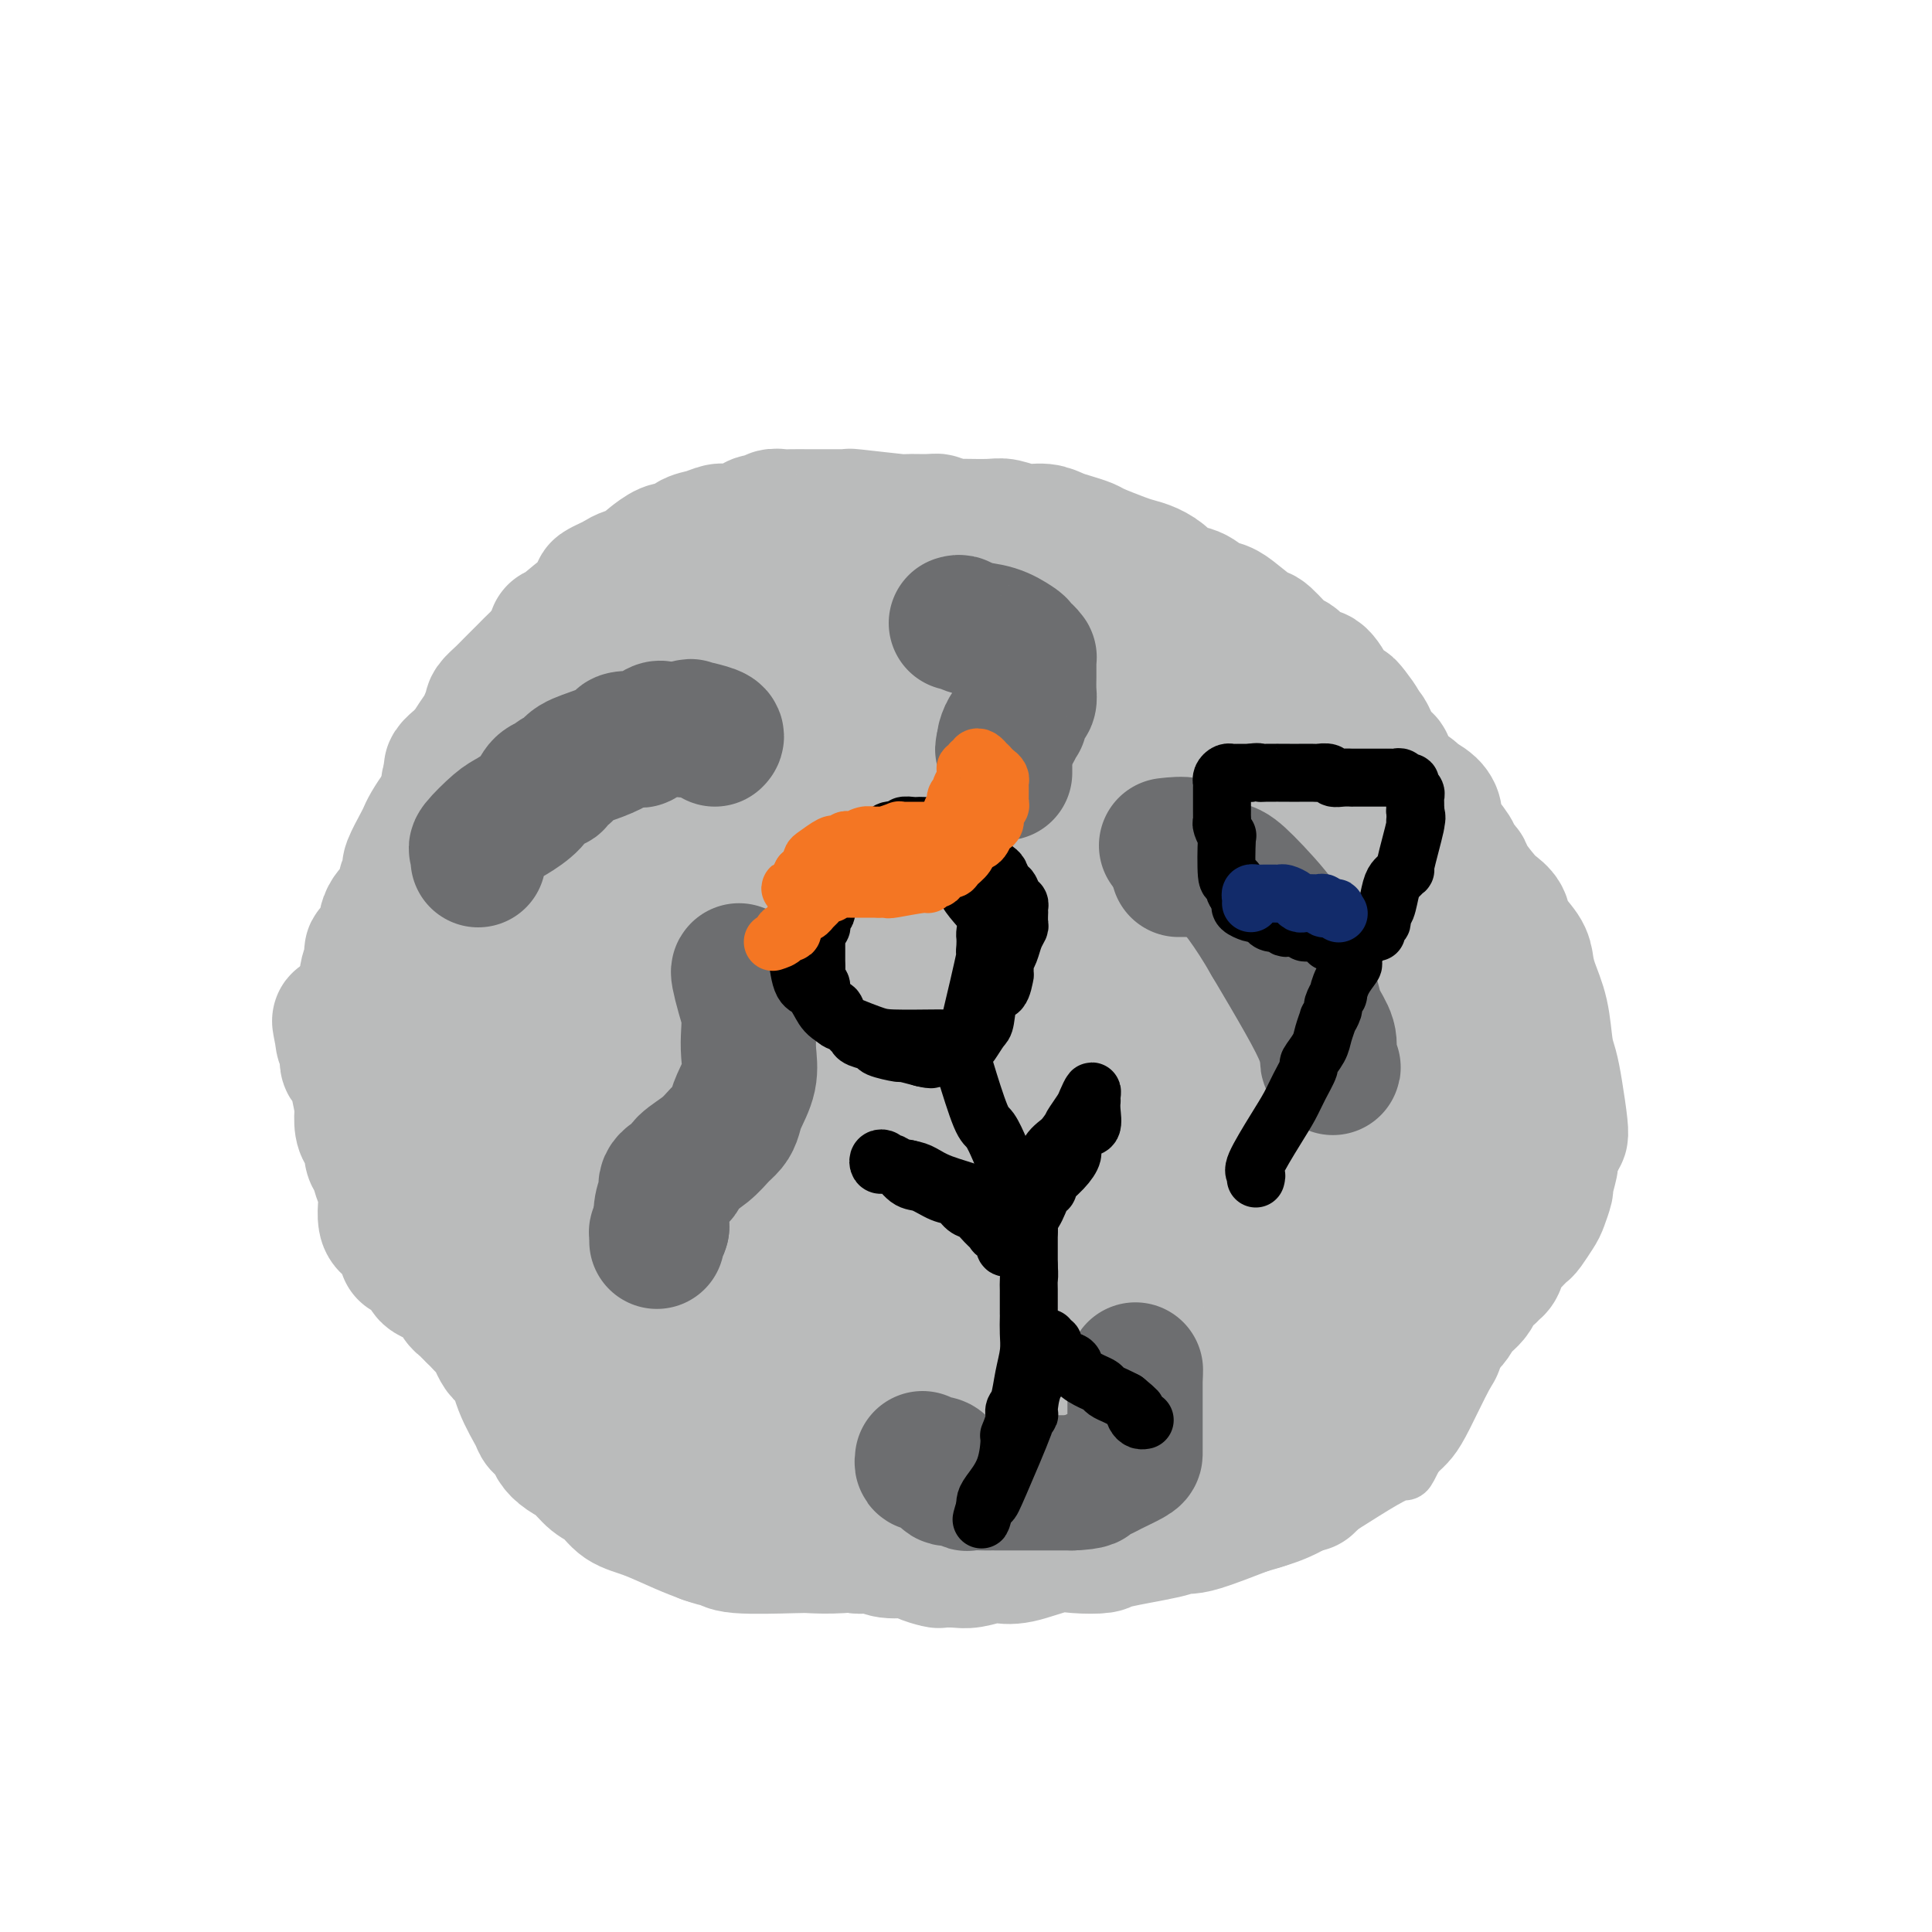 <svg viewBox='0 0 400 400' version='1.1' xmlns='http://www.w3.org/2000/svg' xmlns:xlink='http://www.w3.org/1999/xlink'><g fill='none' stroke='#BABBBB' stroke-width='12' stroke-linecap='round' stroke-linejoin='round'><path d='M155,197c0.000,0.164 0.001,0.329 0,0c-0.001,-0.329 -0.002,-1.150 0,-2c0.002,-0.850 0.007,-1.728 0,-2c-0.007,-0.272 -0.027,0.061 0,0c0.027,-0.061 0.099,-0.518 0,-1c-0.099,-0.482 -0.371,-0.990 1,-3c1.371,-2.010 4.384,-5.523 7,-9c2.616,-3.477 4.834,-6.920 7,-10c2.166,-3.080 4.279,-5.797 7,-8c2.721,-2.203 6.050,-3.890 8,-5c1.950,-1.110 2.520,-1.642 3,-2c0.480,-0.358 0.871,-0.544 2,-1c1.129,-0.456 2.997,-1.184 4,-2c1.003,-0.816 1.142,-1.721 2,-2c0.858,-0.279 2.435,0.069 4,0c1.565,-0.069 3.119,-0.554 5,-1c1.881,-0.446 4.088,-0.851 6,-1c1.912,-0.149 3.529,-0.041 5,0c1.471,0.041 2.798,0.014 5,0c2.202,-0.014 5.281,-0.014 8,0c2.719,0.014 5.078,0.042 7,0c1.922,-0.042 3.406,-0.155 5,0c1.594,0.155 3.297,0.577 5,1'/><path d='M246,149c10.225,0.498 10.787,2.243 13,3c2.213,0.757 6.078,0.525 9,1c2.922,0.475 4.901,1.657 7,3c2.099,1.343 4.318,2.846 6,4c1.682,1.154 2.826,1.958 4,3c1.174,1.042 2.378,2.322 3,3c0.622,0.678 0.661,0.753 2,2c1.339,1.247 3.978,3.665 7,7c3.022,3.335 6.428,7.586 8,10c1.572,2.414 1.310,2.989 2,4c0.690,1.011 2.331,2.456 3,3c0.669,0.544 0.364,0.187 1,1c0.636,0.813 2.212,2.796 3,5c0.788,2.204 0.789,4.627 1,6c0.211,1.373 0.631,1.695 1,3c0.369,1.305 0.686,3.595 1,5c0.314,1.405 0.625,1.927 1,3c0.375,1.073 0.816,2.697 1,5c0.184,2.303 0.113,5.286 0,8c-0.113,2.714 -0.268,5.160 -1,9c-0.732,3.840 -2.041,9.074 -3,13c-0.959,3.926 -1.568,6.543 -2,8c-0.432,1.457 -0.686,1.753 -1,3c-0.314,1.247 -0.687,3.445 -1,5c-0.313,1.555 -0.566,2.467 -1,3c-0.434,0.533 -1.050,0.688 -2,3c-0.950,2.312 -2.235,6.783 -3,9c-0.765,2.217 -1.009,2.182 -2,4c-0.991,1.818 -2.728,5.489 -4,8c-1.272,2.511 -2.078,3.860 -3,5c-0.922,1.140 -1.961,2.070 -3,3'/><path d='M293,301c-2.772,5.387 -1.201,2.855 -4,4c-2.799,1.145 -9.969,5.968 -15,9c-5.031,3.032 -7.922,4.275 -16,6c-8.078,1.725 -21.343,3.932 -27,5c-5.657,1.068 -3.704,0.995 -5,1c-1.296,0.005 -5.839,0.086 -10,0c-4.161,-0.086 -7.938,-0.339 -12,-1c-4.062,-0.661 -8.408,-1.728 -15,-3c-6.592,-1.272 -15.430,-2.747 -21,-4c-5.570,-1.253 -7.872,-2.285 -11,-4c-3.128,-1.715 -7.083,-4.114 -11,-7c-3.917,-2.886 -7.797,-6.261 -11,-9c-3.203,-2.739 -5.730,-4.843 -8,-7c-2.270,-2.157 -4.283,-4.365 -6,-6c-1.717,-1.635 -3.138,-2.695 -6,-5c-2.862,-2.305 -7.163,-5.853 -10,-9c-2.837,-3.147 -4.209,-5.892 -6,-8c-1.791,-2.108 -4.002,-3.580 -6,-5c-1.998,-1.420 -3.785,-2.788 -5,-4c-1.215,-1.212 -1.859,-2.267 -3,-3c-1.141,-0.733 -2.781,-1.144 -4,-2c-1.219,-0.856 -2.018,-2.157 -3,-4c-0.982,-1.843 -2.147,-4.229 -3,-6c-0.853,-1.771 -1.395,-2.928 -2,-5c-0.605,-2.072 -1.272,-5.059 -2,-7c-0.728,-1.941 -1.516,-2.835 -2,-4c-0.484,-1.165 -0.663,-2.602 -1,-4c-0.337,-1.398 -0.833,-2.756 -1,-4c-0.167,-1.244 -0.007,-2.373 0,-3c0.007,-0.627 -0.141,-0.750 0,-2c0.141,-1.250 0.570,-3.625 1,-6'/><path d='M68,204c0.264,-3.846 1.424,-3.960 2,-5c0.576,-1.040 0.567,-3.004 1,-5c0.433,-1.996 1.308,-4.023 2,-5c0.692,-0.977 1.202,-0.905 2,-2c0.798,-1.095 1.886,-3.356 3,-5c1.114,-1.644 2.255,-2.670 4,-5c1.745,-2.330 4.094,-5.965 6,-8c1.906,-2.035 3.368,-2.470 4,-3c0.632,-0.530 0.433,-1.155 1,-2c0.567,-0.845 1.901,-1.909 3,-3c1.099,-1.091 1.963,-2.210 3,-3c1.037,-0.790 2.247,-1.253 3,-2c0.753,-0.747 1.048,-1.779 2,-3c0.952,-1.221 2.562,-2.629 4,-4c1.438,-1.371 2.703,-2.703 4,-4c1.297,-1.297 2.624,-2.557 4,-4c1.376,-1.443 2.801,-3.067 4,-4c1.199,-0.933 2.173,-1.175 3,-2c0.827,-0.825 1.508,-2.232 2,-3c0.492,-0.768 0.797,-0.895 1,-1c0.203,-0.105 0.306,-0.186 1,-1c0.694,-0.814 1.978,-2.359 3,-3c1.022,-0.641 1.780,-0.376 3,-1c1.220,-0.624 2.902,-2.135 4,-3c1.098,-0.865 1.613,-1.082 3,-2c1.387,-0.918 3.648,-2.536 5,-3c1.352,-0.464 1.795,0.226 3,0c1.205,-0.226 3.170,-1.369 5,-2c1.830,-0.631 3.523,-0.752 5,-1c1.477,-0.248 2.739,-0.624 4,-1'/><path d='M162,114c4.372,-0.723 6.802,-0.530 9,-1c2.198,-0.470 4.164,-1.604 5,-2c0.836,-0.396 0.540,-0.054 3,0c2.460,0.054 7.674,-0.179 10,0c2.326,0.179 1.763,0.770 2,1c0.237,0.230 1.274,0.098 2,0c0.726,-0.098 1.141,-0.163 2,0c0.859,0.163 2.161,0.555 3,1c0.839,0.445 1.213,0.944 2,1c0.787,0.056 1.986,-0.332 4,0c2.014,0.332 4.841,1.383 7,2c2.159,0.617 3.648,0.799 5,1c1.352,0.201 2.565,0.422 4,1c1.435,0.578 3.091,1.515 4,2c0.909,0.485 1.070,0.519 2,1c0.930,0.481 2.627,1.409 4,2c1.373,0.591 2.420,0.844 3,1c0.580,0.156 0.692,0.215 2,1c1.308,0.785 3.810,2.297 5,3c1.190,0.703 1.066,0.596 2,1c0.934,0.404 2.925,1.318 4,2c1.075,0.682 1.233,1.133 2,2c0.767,0.867 2.144,2.151 3,3c0.856,0.849 1.190,1.263 2,2c0.810,0.737 2.097,1.797 3,3c0.903,1.203 1.423,2.550 2,4c0.577,1.450 1.213,3.005 2,4c0.787,0.995 1.726,1.432 2,2c0.274,0.568 -0.119,1.268 0,2c0.119,0.732 0.748,1.495 1,2c0.252,0.505 0.126,0.753 0,1'/><path d='M263,156c1.022,2.787 0.078,2.253 0,2c-0.078,-0.253 0.711,-0.225 1,0c0.289,0.225 0.077,0.648 0,1c-0.077,0.352 -0.021,0.633 0,1c0.021,0.367 0.006,0.819 0,1c-0.006,0.181 -0.003,0.090 0,0'/></g>
<g fill='none' stroke='#BABBBB' stroke-width='28' stroke-linecap='round' stroke-linejoin='round'><path d='M208,130c0.502,-0.317 1.004,-0.634 0,-1c-1.004,-0.366 -3.514,-0.779 -6,-1c-2.486,-0.221 -4.947,-0.248 -7,-1c-2.053,-0.752 -3.699,-2.230 -6,-3c-2.301,-0.770 -5.257,-0.832 -7,-1c-1.743,-0.168 -2.273,-0.441 -4,-1c-1.727,-0.559 -4.651,-1.404 -6,-2c-1.349,-0.596 -1.124,-0.944 -2,-1c-0.876,-0.056 -2.855,0.180 -4,0c-1.145,-0.180 -1.458,-0.777 -2,-1c-0.542,-0.223 -1.314,-0.071 -2,0c-0.686,0.071 -1.287,0.062 -2,0c-0.713,-0.062 -1.539,-0.175 -2,0c-0.461,0.175 -0.558,0.639 -1,1c-0.442,0.361 -1.228,0.617 -2,1c-0.772,0.383 -1.528,0.891 -2,1c-0.472,0.109 -0.658,-0.182 -1,0c-0.342,0.182 -0.840,0.837 -1,1c-0.160,0.163 0.017,-0.167 -1,0c-1.017,0.167 -3.228,0.832 -4,1c-0.772,0.168 -0.104,-0.161 0,0c0.104,0.161 -0.357,0.813 -1,1c-0.643,0.187 -1.470,-0.089 -2,0c-0.530,0.089 -0.765,0.545 -1,1'/><path d='M142,125c-3.017,1.091 -0.560,0.319 0,0c0.560,-0.319 -0.778,-0.186 -1,0c-0.222,0.186 0.672,0.426 0,1c-0.672,0.574 -2.911,1.483 -4,2c-1.089,0.517 -1.026,0.644 -1,1c0.026,0.356 0.017,0.943 -1,2c-1.017,1.057 -3.043,2.585 -4,3c-0.957,0.415 -0.846,-0.283 -1,0c-0.154,0.283 -0.574,1.547 -1,2c-0.426,0.453 -0.858,0.095 -1,0c-0.142,-0.095 0.005,0.071 0,0c-0.005,-0.071 -0.161,-0.381 -1,0c-0.839,0.381 -2.361,1.451 -3,2c-0.639,0.549 -0.396,0.577 -1,1c-0.604,0.423 -2.055,1.242 -3,2c-0.945,0.758 -1.384,1.457 -2,2c-0.616,0.543 -1.408,0.932 -2,1c-0.592,0.068 -0.984,-0.186 -1,0c-0.016,0.186 0.344,0.810 0,1c-0.344,0.190 -1.391,-0.055 -2,0c-0.609,0.055 -0.781,0.411 -1,1c-0.219,0.589 -0.487,1.410 -1,2c-0.513,0.590 -1.273,0.950 -2,1c-0.727,0.050 -1.423,-0.209 -2,0c-0.577,0.209 -1.035,0.886 -1,1c0.035,0.114 0.565,-0.334 0,0c-0.565,0.334 -2.224,1.450 -3,2c-0.776,0.550 -0.671,0.533 -1,1c-0.329,0.467 -1.094,1.419 -2,2c-0.906,0.581 -1.953,0.790 -3,1'/><path d='M97,156c-6.974,5.272 -1.910,2.952 0,2c1.910,-0.952 0.665,-0.537 0,0c-0.665,0.537 -0.752,1.194 -1,2c-0.248,0.806 -0.659,1.761 -1,2c-0.341,0.239 -0.613,-0.238 -1,0c-0.387,0.238 -0.890,1.189 -1,2c-0.110,0.811 0.174,1.481 0,2c-0.174,0.519 -0.806,0.888 -1,1c-0.194,0.112 0.052,-0.033 0,0c-0.052,0.033 -0.400,0.243 -1,1c-0.600,0.757 -1.453,2.059 -2,3c-0.547,0.941 -0.788,1.520 -1,2c-0.212,0.480 -0.396,0.863 -1,2c-0.604,1.137 -1.630,3.030 -2,4c-0.370,0.970 -0.084,1.019 0,1c0.084,-0.019 -0.033,-0.104 0,0c0.033,0.104 0.216,0.399 0,1c-0.216,0.601 -0.831,1.508 -1,2c-0.169,0.492 0.108,0.568 0,1c-0.108,0.432 -0.603,1.218 -1,2c-0.397,0.782 -0.698,1.560 -1,2c-0.302,0.440 -0.605,0.543 -1,1c-0.395,0.457 -0.880,1.270 -1,2c-0.120,0.730 0.127,1.378 0,2c-0.127,0.622 -0.626,1.218 -1,2c-0.374,0.782 -0.622,1.751 -1,2c-0.378,0.249 -0.886,-0.223 -1,0c-0.114,0.223 0.165,1.142 0,2c-0.165,0.858 -0.775,1.654 -1,3c-0.225,1.346 -0.064,3.242 0,4c0.064,0.758 0.032,0.379 0,0'/><path d='M76,206c-3.249,8.576 -0.871,5.017 0,4c0.871,-1.017 0.236,0.508 0,1c-0.236,0.492 -0.073,-0.049 0,1c0.073,1.049 0.057,3.688 0,5c-0.057,1.312 -0.155,1.296 0,2c0.155,0.704 0.562,2.128 1,3c0.438,0.872 0.906,1.193 1,2c0.094,0.807 -0.186,2.099 0,3c0.186,0.901 0.837,1.410 1,2c0.163,0.590 -0.164,1.260 0,2c0.164,0.740 0.818,1.550 1,2c0.182,0.450 -0.107,0.541 0,1c0.107,0.459 0.610,1.285 1,2c0.390,0.715 0.668,1.318 1,2c0.332,0.682 0.718,1.441 1,2c0.282,0.559 0.461,0.916 1,2c0.539,1.084 1.439,2.893 2,4c0.561,1.107 0.783,1.512 1,2c0.217,0.488 0.429,1.060 1,2c0.571,0.940 1.500,2.246 2,3c0.500,0.754 0.571,0.954 1,1c0.429,0.046 1.217,-0.062 2,1c0.783,1.062 1.561,3.293 2,4c0.439,0.707 0.539,-0.110 1,0c0.461,0.110 1.282,1.147 2,2c0.718,0.853 1.331,1.522 2,2c0.669,0.478 1.392,0.763 2,1c0.608,0.237 1.101,0.424 2,1c0.899,0.576 2.204,1.540 3,2c0.796,0.460 1.085,0.417 2,1c0.915,0.583 2.458,1.791 4,3'/><path d='M113,271c4.304,3.597 2.565,2.090 2,2c-0.565,-0.090 0.045,1.237 3,3c2.955,1.763 8.254,3.964 11,5c2.746,1.036 2.939,0.909 3,1c0.061,0.091 -0.010,0.401 1,1c1.010,0.599 3.101,1.488 4,2c0.899,0.512 0.607,0.648 1,1c0.393,0.352 1.472,0.921 2,1c0.528,0.079 0.505,-0.331 1,0c0.495,0.331 1.508,1.403 2,2c0.492,0.597 0.463,0.720 1,1c0.537,0.280 1.639,0.716 2,1c0.361,0.284 -0.021,0.415 0,1c0.021,0.585 0.443,1.624 1,2c0.557,0.376 1.248,0.089 2,0c0.752,-0.089 1.564,0.019 2,0c0.436,-0.019 0.495,-0.163 1,0c0.505,0.163 1.456,0.635 2,1c0.544,0.365 0.683,0.622 1,1c0.317,0.378 0.814,0.876 1,1c0.186,0.124 0.061,-0.124 1,0c0.939,0.124 2.942,0.622 4,1c1.058,0.378 1.172,0.637 3,1c1.828,0.363 5.371,0.829 7,1c1.629,0.171 1.343,0.047 2,0c0.657,-0.047 2.255,-0.015 3,0c0.745,0.015 0.636,0.015 1,0c0.364,-0.015 1.201,-0.045 2,0c0.799,0.045 1.561,0.166 2,0c0.439,-0.166 0.554,-0.619 1,-1c0.446,-0.381 1.223,-0.691 2,-1'/><path d='M184,298c2.395,-0.305 1.881,-0.068 2,0c0.119,0.068 0.869,-0.033 2,0c1.131,0.033 2.642,0.201 3,0c0.358,-0.201 -0.437,-0.772 0,-1c0.437,-0.228 2.105,-0.114 3,0c0.895,0.114 1.017,0.227 1,0c-0.017,-0.227 -0.173,-0.793 0,-1c0.173,-0.207 0.676,-0.056 1,0c0.324,0.056 0.469,0.016 1,0c0.531,-0.016 1.450,-0.008 2,0c0.550,0.008 0.733,0.016 1,0c0.267,-0.016 0.617,-0.057 1,0c0.383,0.057 0.797,0.211 1,0c0.203,-0.211 0.195,-0.789 0,-1c-0.195,-0.211 -0.577,-0.056 -1,0c-0.423,0.056 -0.886,0.014 -1,0c-0.114,-0.014 0.121,0.001 0,0c-0.121,-0.001 -0.599,-0.019 -1,0c-0.401,0.019 -0.726,0.075 -1,0c-0.274,-0.075 -0.496,-0.280 -1,0c-0.504,0.280 -1.290,1.044 -2,2c-0.710,0.956 -1.345,2.104 -2,3c-0.655,0.896 -1.330,1.542 -2,2c-0.670,0.458 -1.335,0.729 -2,1'/><path d='M189,303c-2.695,1.101 -3.934,0.352 -5,0c-1.066,-0.352 -1.960,-0.307 -2,0c-0.040,0.307 0.774,0.878 -1,0c-1.774,-0.878 -6.136,-3.204 -8,-4c-1.864,-0.796 -1.231,-0.061 -1,0c0.231,0.061 0.059,-0.552 -1,-1c-1.059,-0.448 -3.007,-0.732 -4,-1c-0.993,-0.268 -1.033,-0.519 -2,-1c-0.967,-0.481 -2.861,-1.190 -5,-2c-2.139,-0.810 -4.523,-1.721 -7,-3c-2.477,-1.279 -5.048,-2.925 -7,-4c-1.952,-1.075 -3.285,-1.578 -4,-2c-0.715,-0.422 -0.811,-0.764 -1,-1c-0.189,-0.236 -0.469,-0.366 -1,-1c-0.531,-0.634 -1.311,-1.772 -2,-2c-0.689,-0.228 -1.287,0.455 -2,0c-0.713,-0.455 -1.542,-2.049 -3,-3c-1.458,-0.951 -3.546,-1.259 -5,-2c-1.454,-0.741 -2.275,-1.914 -4,-3c-1.725,-1.086 -4.354,-2.084 -6,-3c-1.646,-0.916 -2.308,-1.748 -3,-2c-0.692,-0.252 -1.412,0.077 -3,-1c-1.588,-1.077 -4.043,-3.561 -6,-5c-1.957,-1.439 -3.416,-1.833 -4,-2c-0.584,-0.167 -0.295,-0.108 -2,-2c-1.705,-1.892 -5.406,-5.734 -7,-8c-1.594,-2.266 -1.083,-2.956 -1,-3c0.083,-0.044 -0.262,0.559 -1,-1c-0.738,-1.559 -1.869,-5.279 -3,-9'/><path d='M88,237c-0.954,-3.967 -0.841,-7.383 -1,-9c-0.159,-1.617 -0.592,-1.434 -1,-2c-0.408,-0.566 -0.791,-1.879 -1,-5c-0.209,-3.121 -0.245,-8.048 0,-10c0.245,-1.952 0.771,-0.930 1,-1c0.229,-0.070 0.163,-1.233 0,-2c-0.163,-0.767 -0.421,-1.136 0,-2c0.421,-0.864 1.520,-2.221 2,-3c0.480,-0.779 0.340,-0.981 1,-2c0.660,-1.019 2.120,-2.855 3,-4c0.880,-1.145 1.181,-1.600 2,-3c0.819,-1.400 2.155,-3.746 3,-5c0.845,-1.254 1.198,-1.417 2,-2c0.802,-0.583 2.051,-1.587 3,-3c0.949,-1.413 1.597,-3.234 2,-4c0.403,-0.766 0.562,-0.476 1,-1c0.438,-0.524 1.157,-1.864 2,-3c0.843,-1.136 1.810,-2.070 4,-4c2.190,-1.930 5.603,-4.855 8,-7c2.397,-2.145 3.777,-3.509 5,-5c1.223,-1.491 2.288,-3.109 4,-5c1.712,-1.891 4.072,-4.053 5,-5c0.928,-0.947 0.424,-0.677 1,-1c0.576,-0.323 2.232,-1.237 3,-2c0.768,-0.763 0.647,-1.373 1,-2c0.353,-0.627 1.180,-1.270 2,-2c0.820,-0.730 1.632,-1.546 2,-2c0.368,-0.454 0.291,-0.545 1,-1c0.709,-0.455 2.202,-1.273 3,-2c0.798,-0.727 0.899,-1.364 1,-2'/><path d='M147,136c7.536,-6.551 6.377,-2.928 6,-2c-0.377,0.928 0.030,-0.840 2,-2c1.970,-1.160 5.504,-1.712 9,-3c3.496,-1.288 6.954,-3.312 9,-4c2.046,-0.688 2.681,-0.041 3,0c0.319,0.041 0.324,-0.525 1,-1c0.676,-0.475 2.024,-0.859 3,-1c0.976,-0.141 1.581,-0.039 2,0c0.419,0.039 0.650,0.014 2,0c1.350,-0.014 3.817,-0.018 6,0c2.183,0.018 4.083,0.056 5,0c0.917,-0.056 0.852,-0.208 3,0c2.148,0.208 6.511,0.777 9,1c2.489,0.223 3.105,0.101 4,0c0.895,-0.101 2.071,-0.182 3,0c0.929,0.182 1.612,0.625 3,1c1.388,0.375 3.482,0.681 5,1c1.518,0.319 2.460,0.651 4,1c1.540,0.349 3.677,0.715 5,1c1.323,0.285 1.832,0.491 3,1c1.168,0.509 2.996,1.323 4,2c1.004,0.677 1.183,1.218 2,2c0.817,0.782 2.272,1.805 4,3c1.728,1.195 3.731,2.562 5,3c1.269,0.438 1.806,-0.052 3,1c1.194,1.052 3.047,3.647 4,5c0.953,1.353 1.008,1.466 2,2c0.992,0.534 2.921,1.490 4,2c1.079,0.510 1.308,0.574 2,1c0.692,0.426 1.846,1.213 3,2'/><path d='M267,152c5.285,3.654 3.997,2.287 4,2c0.003,-0.287 1.297,0.504 2,1c0.703,0.496 0.815,0.695 2,2c1.185,1.305 3.442,3.714 5,5c1.558,1.286 2.416,1.448 3,2c0.584,0.552 0.896,1.494 1,2c0.104,0.506 0.002,0.575 0,1c-0.002,0.425 0.096,1.206 1,2c0.904,0.794 2.615,1.600 3,2c0.385,0.400 -0.556,0.394 0,1c0.556,0.606 2.607,1.824 4,3c1.393,1.176 2.126,2.309 3,3c0.874,0.691 1.888,0.938 3,2c1.112,1.062 2.321,2.939 3,4c0.679,1.061 0.827,1.306 1,2c0.173,0.694 0.372,1.836 1,3c0.628,1.164 1.684,2.349 2,3c0.316,0.651 -0.108,0.768 0,1c0.108,0.232 0.747,0.580 1,1c0.253,0.420 0.120,0.911 0,1c-0.120,0.089 -0.228,-0.224 0,1c0.228,1.224 0.793,3.985 1,5c0.207,1.015 0.056,0.286 0,1c-0.056,0.714 -0.019,2.873 0,4c0.019,1.127 0.019,1.223 0,2c-0.019,0.777 -0.058,2.236 0,3c0.058,0.764 0.211,0.834 0,1c-0.211,0.166 -0.788,0.429 -1,1c-0.212,0.571 -0.061,1.449 0,2c0.061,0.551 0.030,0.776 0,1'/><path d='M306,216c-0.128,2.841 0.053,2.443 0,3c-0.053,0.557 -0.340,2.070 -1,5c-0.660,2.930 -1.693,7.277 -2,9c-0.307,1.723 0.112,0.824 0,1c-0.112,0.176 -0.753,1.429 -1,3c-0.247,1.571 -0.098,3.462 0,5c0.098,1.538 0.146,2.723 0,4c-0.146,1.277 -0.487,2.646 -1,5c-0.513,2.354 -1.198,5.693 -2,8c-0.802,2.307 -1.722,3.582 -2,5c-0.278,1.418 0.087,2.979 0,4c-0.087,1.021 -0.625,1.501 -1,2c-0.375,0.499 -0.586,1.015 -1,2c-0.414,0.985 -1.031,2.438 -2,4c-0.969,1.562 -2.289,3.233 -3,4c-0.711,0.767 -0.814,0.631 -1,1c-0.186,0.369 -0.457,1.242 -1,2c-0.543,0.758 -1.359,1.401 -2,2c-0.641,0.599 -1.107,1.156 -2,3c-0.893,1.844 -2.213,4.976 -4,7c-1.787,2.024 -4.042,2.938 -5,4c-0.958,1.062 -0.618,2.270 -2,3c-1.382,0.730 -4.487,0.983 -6,1c-1.513,0.017 -1.433,-0.200 -2,0c-0.567,0.200 -1.782,0.817 -3,1c-1.218,0.183 -2.440,-0.067 -4,0c-1.560,0.067 -3.459,0.451 -5,1c-1.541,0.549 -2.722,1.263 -5,2c-2.278,0.737 -5.651,1.496 -8,2c-2.349,0.504 -3.675,0.752 -5,1'/><path d='M235,310c-6.779,1.707 -4.725,1.975 -4,2c0.725,0.025 0.122,-0.194 -3,0c-3.122,0.194 -8.763,0.799 -11,1c-2.237,0.201 -1.068,-0.003 -2,0c-0.932,0.003 -3.964,0.212 -7,0c-3.036,-0.212 -6.077,-0.845 -8,-1c-1.923,-0.155 -2.728,0.167 -5,0c-2.272,-0.167 -6.010,-0.822 -8,-1c-1.990,-0.178 -2.233,0.122 -3,0c-0.767,-0.122 -2.058,-0.665 -3,-1c-0.942,-0.335 -1.533,-0.461 -3,-1c-1.467,-0.539 -3.808,-1.491 -5,-2c-1.192,-0.509 -1.234,-0.574 -3,-1c-1.766,-0.426 -5.256,-1.214 -7,-2c-1.744,-0.786 -1.741,-1.571 -3,-2c-1.259,-0.429 -3.781,-0.501 -6,-1c-2.219,-0.499 -4.134,-1.425 -6,-2c-1.866,-0.575 -3.684,-0.799 -5,-1c-1.316,-0.201 -2.131,-0.377 -3,-1c-0.869,-0.623 -1.793,-1.691 -3,-3c-1.207,-1.309 -2.699,-2.858 -4,-4c-1.301,-1.142 -2.412,-1.878 -3,-2c-0.588,-0.122 -0.653,0.371 -1,0c-0.347,-0.371 -0.976,-1.604 -2,-2c-1.024,-0.396 -2.442,0.046 -3,0c-0.558,-0.046 -0.257,-0.579 -1,-1c-0.743,-0.421 -2.529,-0.732 -4,-1c-1.471,-0.268 -2.627,-0.495 -4,-1c-1.373,-0.505 -2.964,-1.287 -4,-2c-1.036,-0.713 -1.518,-1.356 -2,-2'/><path d='M109,279c-3.376,-1.553 -2.816,-1.934 -3,-2c-0.184,-0.066 -1.110,0.183 -3,-1c-1.890,-1.183 -4.742,-3.798 -6,-5c-1.258,-1.202 -0.923,-0.992 -1,-1c-0.077,-0.008 -0.567,-0.235 -1,-1c-0.433,-0.765 -0.809,-2.068 -2,-3c-1.191,-0.932 -3.195,-1.494 -4,-2c-0.805,-0.506 -0.409,-0.957 -1,-2c-0.591,-1.043 -2.168,-2.678 -3,-3c-0.832,-0.322 -0.920,0.669 -1,0c-0.080,-0.669 -0.154,-2.998 -1,-4c-0.846,-1.002 -2.465,-0.677 -3,-2c-0.535,-1.323 0.015,-4.294 0,-6c-0.015,-1.706 -0.595,-2.148 -1,-3c-0.405,-0.852 -0.634,-2.114 -1,-3c-0.366,-0.886 -0.869,-1.398 -1,-2c-0.131,-0.602 0.109,-1.296 0,-2c-0.109,-0.704 -0.568,-1.420 -1,-2c-0.432,-0.580 -0.836,-1.024 -1,-2c-0.164,-0.976 -0.086,-2.485 0,-3c0.086,-0.515 0.181,-0.036 0,-1c-0.181,-0.964 -0.637,-3.372 -1,-5c-0.363,-1.628 -0.633,-2.476 -1,-3c-0.367,-0.524 -0.830,-0.722 -1,-1c-0.170,-0.278 -0.046,-0.634 0,-1c0.046,-0.366 0.013,-0.743 0,-1c-0.013,-0.257 -0.006,-0.395 0,-1c0.006,-0.605 0.012,-1.678 0,-2c-0.012,-0.322 -0.042,0.106 0,0c0.042,-0.106 0.155,-0.744 0,-1c-0.155,-0.256 -0.577,-0.128 -1,0'/><path d='M71,214c-1.363,-5.715 -0.272,-0.502 0,1c0.272,1.502 -0.276,-0.708 0,0c0.276,0.708 1.377,4.334 2,6c0.623,1.666 0.767,1.372 1,2c0.233,0.628 0.554,2.178 1,3c0.446,0.822 1.015,0.916 2,2c0.985,1.084 2.384,3.157 3,4c0.616,0.843 0.448,0.456 1,1c0.552,0.544 1.824,2.018 3,4c1.176,1.982 2.256,4.471 3,6c0.744,1.529 1.152,2.099 2,3c0.848,0.901 2.138,2.134 3,3c0.862,0.866 1.297,1.365 2,2c0.703,0.635 1.673,1.404 2,2c0.327,0.596 0.011,1.017 1,2c0.989,0.983 3.282,2.526 5,4c1.718,1.474 2.861,2.879 4,4c1.139,1.121 2.273,1.957 3,3c0.727,1.043 1.047,2.294 2,4c0.953,1.706 2.540,3.868 4,5c1.460,1.132 2.794,1.235 4,2c1.206,0.765 2.284,2.194 3,3c0.716,0.806 1.070,0.989 2,2c0.930,1.011 2.437,2.848 4,4c1.563,1.152 3.182,1.618 4,2c0.818,0.382 0.836,0.680 1,1c0.164,0.320 0.476,0.663 1,1c0.524,0.337 1.262,0.669 2,1'/><path d='M136,291c3.764,2.914 2.675,2.201 3,3c0.325,0.799 2.065,3.112 5,6c2.935,2.888 7.064,6.353 9,8c1.936,1.647 1.680,1.478 2,2c0.320,0.522 1.216,1.735 2,2c0.784,0.265 1.458,-0.419 3,0c1.542,0.419 3.954,1.939 6,3c2.046,1.061 3.728,1.661 5,2c1.272,0.339 2.134,0.416 3,1c0.866,0.584 1.735,1.676 3,2c1.265,0.324 2.924,-0.120 4,0c1.076,0.120 1.568,0.803 3,1c1.432,0.197 3.805,-0.091 5,0c1.195,0.091 1.214,0.561 2,1c0.786,0.439 2.340,0.846 3,1c0.660,0.154 0.427,0.055 1,0c0.573,-0.055 1.952,-0.065 3,0c1.048,0.065 1.764,0.206 3,0c1.236,-0.206 2.993,-0.759 4,-1c1.007,-0.241 1.265,-0.169 2,0c0.735,0.169 1.946,0.436 4,0c2.054,-0.436 4.949,-1.573 7,-2c2.051,-0.427 3.256,-0.143 5,0c1.744,0.143 4.028,0.144 5,0c0.972,-0.144 0.634,-0.432 3,-1c2.366,-0.568 7.438,-1.415 10,-2c2.562,-0.585 2.615,-0.910 3,-1c0.385,-0.090 1.104,0.053 2,0c0.896,-0.053 1.970,-0.301 4,-1c2.030,-0.699 5.015,-1.850 8,-3'/><path d='M258,312c5.341,-1.485 3.693,-1.199 5,-2c1.307,-0.801 5.569,-2.689 7,-3c1.431,-0.311 0.031,0.956 1,0c0.969,-0.956 4.307,-4.134 6,-6c1.693,-1.866 1.742,-2.420 2,-3c0.258,-0.580 0.724,-1.186 1,-2c0.276,-0.814 0.361,-1.835 1,-3c0.639,-1.165 1.830,-2.474 3,-3c1.170,-0.526 2.317,-0.269 3,-1c0.683,-0.731 0.902,-2.450 2,-4c1.098,-1.550 3.076,-2.932 4,-4c0.924,-1.068 0.796,-1.824 2,-3c1.204,-1.176 3.741,-2.773 5,-4c1.259,-1.227 1.240,-2.084 2,-3c0.760,-0.916 2.298,-1.893 3,-3c0.702,-1.107 0.569,-2.346 1,-3c0.431,-0.654 1.425,-0.725 2,-1c0.575,-0.275 0.730,-0.755 1,-1c0.270,-0.245 0.654,-0.255 1,-1c0.346,-0.745 0.655,-2.225 1,-3c0.345,-0.775 0.726,-0.845 1,-1c0.274,-0.155 0.440,-0.396 1,-1c0.560,-0.604 1.513,-1.571 2,-2c0.487,-0.429 0.508,-0.321 1,-1c0.492,-0.679 1.456,-2.144 2,-3c0.544,-0.856 0.667,-1.103 1,-2c0.333,-0.897 0.877,-2.445 1,-3c0.123,-0.555 -0.173,-0.118 0,-1c0.173,-0.882 0.816,-3.084 1,-4c0.184,-0.916 -0.090,-0.548 0,-1c0.090,-0.452 0.545,-1.726 1,-3'/><path d='M322,237c0.832,-2.592 0.913,-2.073 1,-2c0.087,0.073 0.179,-0.299 0,-2c-0.179,-1.701 -0.629,-4.730 -1,-7c-0.371,-2.270 -0.663,-3.780 -1,-5c-0.337,-1.220 -0.718,-2.149 -1,-4c-0.282,-1.851 -0.465,-4.624 -1,-7c-0.535,-2.376 -1.424,-4.355 -2,-6c-0.576,-1.645 -0.840,-2.955 -1,-4c-0.160,-1.045 -0.216,-1.825 -1,-3c-0.784,-1.175 -2.298,-2.744 -3,-4c-0.702,-1.256 -0.594,-2.197 -1,-3c-0.406,-0.803 -1.327,-1.466 -2,-2c-0.673,-0.534 -1.097,-0.937 -2,-2c-0.903,-1.063 -2.286,-2.786 -3,-4c-0.714,-1.214 -0.759,-1.919 -1,-2c-0.241,-0.081 -0.677,0.463 -1,0c-0.323,-0.463 -0.532,-1.934 -1,-3c-0.468,-1.066 -1.194,-1.729 -2,-3c-0.806,-1.271 -1.690,-3.151 -2,-4c-0.310,-0.849 -0.045,-0.667 0,-1c0.045,-0.333 -0.131,-1.182 -1,-2c-0.869,-0.818 -2.431,-1.604 -3,-2c-0.569,-0.396 -0.145,-0.403 -1,-1c-0.855,-0.597 -2.988,-1.785 -4,-3c-1.012,-1.215 -0.901,-2.458 -1,-3c-0.099,-0.542 -0.408,-0.382 -1,-1c-0.592,-0.618 -1.467,-2.012 -2,-3c-0.533,-0.988 -0.724,-1.568 -1,-2c-0.276,-0.432 -0.638,-0.716 -1,-1'/><path d='M282,151c-5.354,-7.650 -2.240,-3.775 -1,-2c1.240,1.775 0.604,1.449 -1,0c-1.604,-1.449 -4.177,-4.021 -5,-5c-0.823,-0.979 0.105,-0.363 0,-1c-0.105,-0.637 -1.243,-2.525 -2,-3c-0.757,-0.475 -1.131,0.464 -2,0c-0.869,-0.464 -2.231,-2.330 -3,-3c-0.769,-0.670 -0.943,-0.144 -2,-1c-1.057,-0.856 -2.996,-3.093 -4,-4c-1.004,-0.907 -1.071,-0.485 -2,-1c-0.929,-0.515 -2.718,-1.969 -4,-3c-1.282,-1.031 -2.058,-1.641 -3,-2c-0.942,-0.359 -2.051,-0.467 -3,-1c-0.949,-0.533 -1.738,-1.491 -3,-2c-1.262,-0.509 -2.996,-0.569 -4,-1c-1.004,-0.431 -1.278,-1.232 -2,-2c-0.722,-0.768 -1.894,-1.501 -3,-2c-1.106,-0.499 -2.148,-0.764 -3,-1c-0.852,-0.236 -1.516,-0.444 -3,-1c-1.484,-0.556 -3.789,-1.459 -5,-2c-1.211,-0.541 -1.327,-0.718 -2,-1c-0.673,-0.282 -1.903,-0.668 -3,-1c-1.097,-0.332 -2.062,-0.611 -3,-1c-0.938,-0.389 -1.849,-0.889 -3,-1c-1.151,-0.111 -2.541,0.166 -4,0c-1.459,-0.166 -2.988,-0.777 -4,-1c-1.012,-0.223 -1.508,-0.060 -3,0c-1.492,0.060 -3.978,0.016 -5,0c-1.022,-0.016 -0.578,-0.005 -1,0c-0.422,0.005 -1.711,0.002 -3,0'/><path d='M196,109c-3.492,-0.382 -2.223,-0.838 -2,-1c0.223,-0.162 -0.601,-0.029 -2,0c-1.399,0.029 -3.372,-0.045 -4,0c-0.628,0.045 0.091,0.208 -2,0c-2.091,-0.208 -6.991,-0.788 -9,-1c-2.009,-0.212 -1.126,-0.057 -1,0c0.126,0.057 -0.503,0.015 -1,0c-0.497,-0.015 -0.861,-0.004 -1,0c-0.139,0.004 -0.053,0.001 -1,0c-0.947,-0.001 -2.926,-0.001 -4,0c-1.074,0.001 -1.242,0.004 -2,0c-0.758,-0.004 -2.104,-0.016 -3,0c-0.896,0.016 -1.340,0.060 -2,0c-0.660,-0.060 -1.535,-0.222 -2,0c-0.465,0.222 -0.518,0.829 -1,1c-0.482,0.171 -1.392,-0.095 -2,0c-0.608,0.095 -0.915,0.549 -2,1c-1.085,0.451 -2.949,0.899 -4,1c-1.051,0.101 -1.289,-0.144 -2,0c-0.711,0.144 -1.894,0.678 -3,1c-1.106,0.322 -2.135,0.433 -3,1c-0.865,0.567 -1.566,1.591 -2,2c-0.434,0.409 -0.601,0.204 -1,0c-0.399,-0.204 -1.031,-0.405 -2,0c-0.969,0.405 -2.277,1.418 -3,2c-0.723,0.582 -0.862,0.733 -1,1c-0.138,0.267 -0.274,0.649 -1,1c-0.726,0.351 -2.042,0.671 -3,1c-0.958,0.329 -1.560,0.665 -2,1c-0.440,0.335 -0.720,0.667 -1,1'/><path d='M127,121c-5.263,2.118 -1.921,0.414 -1,0c0.921,-0.414 -0.581,0.464 -1,1c-0.419,0.536 0.244,0.732 -1,2c-1.244,1.268 -4.397,3.608 -6,5c-1.603,1.392 -1.657,1.835 -2,2c-0.343,0.165 -0.974,0.051 -1,0c-0.026,-0.051 0.553,-0.038 0,1c-0.553,1.038 -2.238,3.099 -3,4c-0.762,0.901 -0.603,0.640 -1,1c-0.397,0.360 -1.352,1.342 -2,2c-0.648,0.658 -0.990,0.992 -1,1c-0.010,0.008 0.312,-0.310 0,0c-0.312,0.310 -1.260,1.249 -2,2c-0.740,0.751 -1.274,1.316 -2,2c-0.726,0.684 -1.644,1.488 -2,2c-0.356,0.512 -0.150,0.731 0,1c0.150,0.269 0.245,0.588 0,1c-0.245,0.412 -0.828,0.916 -1,1c-0.172,0.084 0.069,-0.254 0,0c-0.069,0.254 -0.447,1.098 -1,2c-0.553,0.902 -1.280,1.861 -2,3c-0.720,1.139 -1.432,2.457 -2,3c-0.568,0.543 -0.993,0.309 -1,1c-0.007,0.691 0.404,2.307 0,3c-0.404,0.693 -1.624,0.464 -2,1c-0.376,0.536 0.091,1.837 0,3c-0.091,1.163 -0.740,2.190 -1,3c-0.260,0.810 -0.130,1.405 0,2'/><path d='M92,170c-1.785,3.847 -1.249,1.465 -1,1c0.249,-0.465 0.211,0.988 0,2c-0.211,1.012 -0.596,1.585 -1,2c-0.404,0.415 -0.826,0.673 -1,1c-0.174,0.327 -0.098,0.722 0,1c0.098,0.278 0.218,0.440 0,1c-0.218,0.560 -0.776,1.518 -1,2c-0.224,0.482 -0.115,0.486 0,1c0.115,0.514 0.237,1.537 0,2c-0.237,0.463 -0.833,0.365 -1,1c-0.167,0.635 0.095,2.003 0,3c-0.095,0.997 -0.547,1.625 -1,2c-0.453,0.375 -0.906,0.499 -1,1c-0.094,0.501 0.171,1.378 0,2c-0.171,0.622 -0.778,0.988 -1,2c-0.222,1.012 -0.060,2.669 0,4c0.060,1.331 0.016,2.336 0,3c-0.016,0.664 -0.004,0.985 0,2c0.004,1.015 0.001,2.722 0,4c-0.001,1.278 -0.000,2.127 0,3c0.000,0.873 0.000,1.772 0,3c-0.000,1.228 -0.001,2.787 0,4c0.001,1.213 0.004,2.082 0,3c-0.004,0.918 -0.015,1.887 0,3c0.015,1.113 0.056,2.371 0,3c-0.056,0.629 -0.207,0.631 0,2c0.207,1.369 0.774,4.105 1,6c0.226,1.895 0.113,2.947 0,4'/><path d='M85,238c0.333,7.670 0.667,4.846 1,4c0.333,-0.846 0.665,0.287 1,2c0.335,1.713 0.672,4.008 1,5c0.328,0.992 0.647,0.682 1,1c0.353,0.318 0.741,1.262 1,2c0.259,0.738 0.389,1.268 1,2c0.611,0.732 1.704,1.666 2,3c0.296,1.334 -0.205,3.068 0,4c0.205,0.932 1.114,1.060 2,2c0.886,0.940 1.747,2.690 2,4c0.253,1.310 -0.102,2.179 0,3c0.102,0.821 0.660,1.594 1,2c0.340,0.406 0.462,0.444 1,1c0.538,0.556 1.494,1.630 2,2c0.506,0.370 0.563,0.036 1,1c0.437,0.964 1.254,3.227 2,4c0.746,0.773 1.422,0.055 2,1c0.578,0.945 1.057,3.551 2,6c0.943,2.449 2.349,4.739 3,6c0.651,1.261 0.548,1.491 1,2c0.452,0.509 1.461,1.295 2,2c0.539,0.705 0.609,1.328 1,2c0.391,0.672 1.104,1.391 2,2c0.896,0.609 1.976,1.107 3,2c1.024,0.893 1.992,2.182 3,3c1.008,0.818 2.058,1.164 3,2c0.942,0.836 1.778,2.162 3,3c1.222,0.838 2.829,1.187 5,2c2.171,0.813 4.906,2.089 7,3c2.094,0.911 3.547,1.455 5,2'/><path d='M146,318c3.520,1.249 3.821,0.871 4,1c0.179,0.129 0.237,0.764 3,1c2.763,0.236 8.233,0.074 11,0c2.767,-0.074 2.832,-0.058 4,0c1.168,0.058 3.438,0.159 6,0c2.562,-0.159 5.415,-0.579 8,-1c2.585,-0.421 4.901,-0.844 7,-1c2.099,-0.156 3.981,-0.046 7,0c3.019,0.046 7.174,0.027 10,0c2.826,-0.027 4.321,-0.063 6,0c1.679,0.063 3.540,0.226 5,0c1.460,-0.226 2.517,-0.839 4,-1c1.483,-0.161 3.392,0.132 5,0c1.608,-0.132 2.914,-0.688 5,-1c2.086,-0.312 4.951,-0.379 8,-1c3.049,-0.621 6.282,-1.797 9,-3c2.718,-1.203 4.922,-2.433 9,-4c4.078,-1.567 10.030,-3.470 13,-5c2.970,-1.530 2.956,-2.688 4,-4c1.044,-1.312 3.145,-2.778 5,-6c1.855,-3.222 3.464,-8.201 5,-12c1.536,-3.799 3.000,-6.418 5,-10c2.000,-3.582 4.536,-8.125 6,-11c1.464,-2.875 1.857,-4.080 2,-5c0.143,-0.920 0.035,-1.553 0,-2c-0.035,-0.447 0.001,-0.707 0,-1c-0.001,-0.293 -0.039,-0.617 0,-1c0.039,-0.383 0.154,-0.824 0,-1c-0.154,-0.176 -0.577,-0.088 -1,0'/><path d='M296,250c-0.144,-0.767 -0.004,-0.183 -3,0c-2.996,0.183 -9.129,-0.034 -13,0c-3.871,0.034 -5.479,0.320 -14,1c-8.521,0.680 -23.956,1.753 -30,2c-6.044,0.247 -2.698,-0.331 -3,-1c-0.302,-0.669 -4.251,-1.428 -7,-2c-2.749,-0.572 -4.299,-0.956 -9,-2c-4.701,-1.044 -12.553,-2.748 -18,-4c-5.447,-1.252 -8.491,-2.053 -13,-3c-4.509,-0.947 -10.485,-2.040 -15,-3c-4.515,-0.960 -7.570,-1.787 -10,-3c-2.430,-1.213 -4.236,-2.814 -6,-4c-1.764,-1.186 -3.485,-1.959 -5,-3c-1.515,-1.041 -2.825,-2.351 -4,-4c-1.175,-1.649 -2.215,-3.636 -3,-5c-0.785,-1.364 -1.314,-2.104 -2,-3c-0.686,-0.896 -1.529,-1.947 -3,-4c-1.471,-2.053 -3.571,-5.109 -5,-8c-1.429,-2.891 -2.188,-5.617 -3,-8c-0.812,-2.383 -1.677,-4.423 -2,-6c-0.323,-1.577 -0.105,-2.691 0,-4c0.105,-1.309 0.096,-2.814 0,-4c-0.096,-1.186 -0.279,-2.051 0,-3c0.279,-0.949 1.020,-1.980 2,-3c0.980,-1.020 2.198,-2.030 3,-3c0.802,-0.970 1.187,-1.901 4,-4c2.813,-2.099 8.053,-5.367 11,-7c2.947,-1.633 3.601,-1.632 5,-2c1.399,-0.368 3.543,-1.105 5,-2c1.457,-0.895 2.229,-1.947 3,-3'/><path d='M161,155c5.349,-2.502 6.723,-1.756 7,-2c0.277,-0.244 -0.543,-1.478 5,-3c5.543,-1.522 17.449,-3.333 22,-4c4.551,-0.667 1.747,-0.190 2,0c0.253,0.190 3.561,0.093 5,0c1.439,-0.093 1.007,-0.181 1,0c-0.007,0.181 0.410,0.633 1,1c0.590,0.367 1.352,0.649 2,1c0.648,0.351 1.181,0.770 2,1c0.819,0.230 1.925,0.272 3,1c1.075,0.728 2.118,2.141 3,3c0.882,0.859 1.604,1.165 3,2c1.396,0.835 3.466,2.198 5,3c1.534,0.802 2.533,1.041 4,2c1.467,0.959 3.401,2.638 5,4c1.599,1.362 2.863,2.407 4,3c1.137,0.593 2.146,0.734 3,1c0.854,0.266 1.553,0.659 2,1c0.447,0.341 0.643,0.631 1,1c0.357,0.369 0.875,0.817 1,1c0.125,0.183 -0.142,0.101 0,0c0.142,-0.101 0.692,-0.219 1,0c0.308,0.219 0.374,0.777 0,1c-0.374,0.223 -1.187,0.112 -2,0'/><path d='M241,172c4.545,3.840 -3.593,0.440 -8,-1c-4.407,-1.440 -5.083,-0.922 -13,-1c-7.917,-0.078 -23.074,-0.754 -29,-1c-5.926,-0.246 -2.620,-0.064 -2,0c0.620,0.064 -1.444,0.008 -3,0c-1.556,-0.008 -2.602,0.030 -5,0c-2.398,-0.030 -6.147,-0.129 -8,0c-1.853,0.129 -1.810,0.486 -3,1c-1.190,0.514 -3.613,1.184 -6,2c-2.387,0.816 -4.739,1.776 -8,4c-3.261,2.224 -7.433,5.711 -10,8c-2.567,2.289 -3.530,3.379 -4,4c-0.470,0.621 -0.449,0.774 -1,1c-0.551,0.226 -1.676,0.525 -2,1c-0.324,0.475 0.154,1.124 0,2c-0.154,0.876 -0.938,1.977 -2,3c-1.062,1.023 -2.401,1.968 -3,3c-0.599,1.032 -0.459,2.151 -1,3c-0.541,0.849 -1.762,1.428 -2,2c-0.238,0.572 0.506,1.138 0,2c-0.506,0.862 -2.262,2.021 -3,3c-0.738,0.979 -0.456,1.779 -1,3c-0.544,1.221 -1.913,2.864 -3,4c-1.087,1.136 -1.893,1.764 -3,3c-1.107,1.236 -2.516,3.078 -3,4c-0.484,0.922 -0.044,0.924 0,1c0.044,0.076 -0.308,0.227 -1,1c-0.692,0.773 -1.725,2.170 -2,3c-0.275,0.830 0.207,1.094 0,2c-0.207,0.906 -1.104,2.453 -2,4'/><path d='M113,233c-3.993,7.200 -0.975,3.699 0,4c0.975,0.301 -0.093,4.402 -1,6c-0.907,1.598 -1.651,0.691 0,4c1.651,3.309 5.699,10.834 8,14c2.301,3.166 2.854,1.973 4,2c1.146,0.027 2.884,1.274 4,2c1.116,0.726 1.608,0.930 2,1c0.392,0.070 0.683,0.007 1,0c0.317,-0.007 0.660,0.041 1,0c0.340,-0.041 0.679,-0.171 1,0c0.321,0.171 0.626,0.645 0,-1c-0.626,-1.645 -2.182,-5.407 -4,-10c-1.818,-4.593 -3.899,-10.016 -6,-14c-2.101,-3.984 -4.222,-6.530 -6,-9c-1.778,-2.470 -3.214,-4.865 -4,-6c-0.786,-1.135 -0.921,-1.008 -2,-2c-1.079,-0.992 -3.101,-3.101 -4,-4c-0.899,-0.899 -0.674,-0.587 -1,-1c-0.326,-0.413 -1.201,-1.551 -2,-3c-0.799,-1.449 -1.520,-3.211 -2,-5c-0.480,-1.789 -0.717,-3.606 -1,-5c-0.283,-1.394 -0.612,-2.364 -1,-4c-0.388,-1.636 -0.836,-3.938 -1,-5c-0.164,-1.062 -0.044,-0.882 0,-1c0.044,-0.118 0.012,-0.532 0,-1c-0.012,-0.468 -0.003,-0.991 0,-1c0.003,-0.009 0.002,0.495 0,1'/><path d='M99,195c-0.733,-2.837 -0.066,0.572 0,1c0.066,0.428 -0.469,-2.125 2,4c2.469,6.125 7.943,20.927 10,27c2.057,6.073 0.698,3.416 1,3c0.302,-0.416 2.267,1.408 3,3c0.733,1.592 0.235,2.951 1,4c0.765,1.049 2.794,1.787 4,3c1.206,1.213 1.589,2.900 2,4c0.411,1.100 0.851,1.612 2,3c1.149,1.388 3.006,3.653 4,5c0.994,1.347 1.124,1.775 1,2c-0.124,0.225 -0.501,0.245 1,1c1.501,0.755 4.881,2.245 7,3c2.119,0.755 2.977,0.776 4,1c1.023,0.224 2.210,0.652 4,1c1.790,0.348 4.182,0.615 6,1c1.818,0.385 3.063,0.888 4,1c0.937,0.112 1.566,-0.168 3,0c1.434,0.168 3.674,0.785 5,1c1.326,0.215 1.739,0.030 7,0c5.261,-0.030 15.371,0.096 21,0c5.629,-0.096 6.779,-0.415 9,0c2.221,0.415 5.515,1.565 7,2c1.485,0.435 1.162,0.154 2,0c0.838,-0.154 2.838,-0.182 4,0c1.162,0.182 1.487,0.575 3,1c1.513,0.425 4.215,0.884 6,1c1.785,0.116 2.653,-0.110 4,0c1.347,0.110 3.174,0.555 5,1'/><path d='M231,268c5.676,0.775 4.364,0.211 4,0c-0.364,-0.211 0.218,-0.071 2,0c1.782,0.071 4.763,0.072 6,0c1.237,-0.072 0.729,-0.215 1,0c0.271,0.215 1.319,0.790 4,1c2.681,0.210 6.993,0.055 10,0c3.007,-0.055 4.707,-0.011 7,0c2.293,0.011 5.177,-0.011 7,0c1.823,0.011 2.583,0.055 3,0c0.417,-0.055 0.490,-0.208 1,0c0.510,0.208 1.457,0.776 2,1c0.543,0.224 0.681,0.104 1,0c0.319,-0.104 0.817,-0.194 1,0c0.183,0.194 0.051,0.670 0,1c-0.051,0.330 -0.020,0.515 0,1c0.020,0.485 0.028,1.270 -1,2c-1.028,0.730 -3.094,1.405 -4,2c-0.906,0.595 -0.652,1.110 -2,2c-1.348,0.890 -4.297,2.154 -7,3c-2.703,0.846 -5.162,1.274 -7,2c-1.838,0.726 -3.057,1.749 -6,2c-2.943,0.251 -7.609,-0.272 -11,0c-3.391,0.272 -5.505,1.338 -7,2c-1.495,0.662 -2.370,0.920 -3,1c-0.630,0.080 -1.016,-0.017 -2,0c-0.984,0.017 -2.567,0.148 -4,0c-1.433,-0.148 -2.717,-0.574 -4,-1'/><path d='M222,287c-6.286,0.095 -6.500,-0.667 -9,-2c-2.500,-1.333 -7.286,-3.238 -9,-4c-1.714,-0.762 -0.357,-0.381 -3,-2c-2.643,-1.619 -9.285,-5.239 -12,-7c-2.715,-1.761 -1.503,-1.665 -2,-2c-0.497,-0.335 -2.702,-1.101 -4,-2c-1.298,-0.899 -1.690,-1.931 -3,-3c-1.310,-1.069 -3.537,-2.176 -5,-3c-1.463,-0.824 -2.163,-1.367 -3,-2c-0.837,-0.633 -1.813,-1.358 -3,-2c-1.187,-0.642 -2.586,-1.201 -4,-2c-1.414,-0.799 -2.843,-1.837 -4,-3c-1.157,-1.163 -2.043,-2.452 -3,-3c-0.957,-0.548 -1.985,-0.357 -3,-1c-1.015,-0.643 -2.016,-2.122 -3,-3c-0.984,-0.878 -1.950,-1.157 -3,-2c-1.050,-0.843 -2.185,-2.250 -3,-3c-0.815,-0.750 -1.311,-0.842 -2,-1c-0.689,-0.158 -1.573,-0.382 -2,-1c-0.427,-0.618 -0.398,-1.630 -1,-2c-0.602,-0.370 -1.834,-0.098 -3,-1c-1.166,-0.902 -2.267,-2.979 -3,-4c-0.733,-1.021 -1.099,-0.985 -2,-2c-0.901,-1.015 -2.336,-3.080 -3,-4c-0.664,-0.920 -0.556,-0.697 -1,-1c-0.444,-0.303 -1.439,-1.134 -2,-2c-0.561,-0.866 -0.686,-1.768 -1,-2c-0.314,-0.232 -0.815,0.207 -1,0c-0.185,-0.207 -0.053,-1.059 0,-1c0.053,0.059 0.026,1.030 0,2'/><path d='M125,222c-6.161,-5.127 -1.562,-0.946 0,1c1.562,1.946 0.087,1.656 0,2c-0.087,0.344 1.215,1.321 3,4c1.785,2.679 4.054,7.059 5,9c0.946,1.941 0.569,1.442 1,2c0.431,0.558 1.670,2.173 2,3c0.330,0.827 -0.250,0.865 1,3c1.250,2.135 4.331,6.368 6,9c1.669,2.632 1.926,3.664 5,6c3.074,2.336 8.964,5.978 12,8c3.036,2.022 3.217,2.426 4,3c0.783,0.574 2.167,1.320 3,2c0.833,0.680 1.113,1.294 2,2c0.887,0.706 2.380,1.505 3,2c0.620,0.495 0.365,0.686 1,1c0.635,0.314 2.158,0.749 4,2c1.842,1.251 4.002,3.316 5,4c0.998,0.684 0.834,-0.013 1,0c0.166,0.013 0.662,0.737 1,1c0.338,0.263 0.516,0.066 1,0c0.484,-0.066 1.272,0.001 1,0c-0.272,-0.001 -1.604,-0.068 -2,0c-0.396,0.068 0.144,0.271 -2,-1c-2.144,-1.271 -6.972,-4.017 -13,-9c-6.028,-4.983 -13.255,-12.202 -18,-17c-4.745,-4.798 -7.008,-7.177 -9,-9c-1.992,-1.823 -3.712,-3.092 -5,-5c-1.288,-1.908 -2.144,-4.454 -3,-7'/><path d='M134,238c-0.751,-2.900 -1.129,-6.652 -2,-10c-0.871,-3.348 -2.236,-6.294 -3,-8c-0.764,-1.706 -0.927,-2.173 -2,-7c-1.073,-4.827 -3.057,-14.014 -4,-18c-0.943,-3.986 -0.844,-2.769 -1,-3c-0.156,-0.231 -0.567,-1.908 -1,-3c-0.433,-1.092 -0.888,-1.598 -1,-2c-0.112,-0.402 0.120,-0.699 0,-1c-0.120,-0.301 -0.592,-0.606 -1,-1c-0.408,-0.394 -0.753,-0.876 -1,-1c-0.247,-0.124 -0.396,0.111 -1,0c-0.604,-0.111 -1.662,-0.566 -2,-1c-0.338,-0.434 0.046,-0.845 0,-1c-0.046,-0.155 -0.520,-0.054 -1,0c-0.480,0.054 -0.964,0.061 -1,0c-0.036,-0.061 0.376,-0.190 1,0c0.624,0.190 1.461,0.698 3,2c1.539,1.302 3.782,3.399 6,5c2.218,1.601 4.413,2.705 10,6c5.587,3.295 14.568,8.780 23,13c8.432,4.220 16.316,7.174 20,9c3.684,1.826 3.167,2.522 5,4c1.833,1.478 6.017,3.736 8,5c1.983,1.264 1.765,1.533 5,3c3.235,1.467 9.924,4.134 14,6c4.076,1.866 5.538,2.933 7,4'/><path d='M215,239c16.762,9.116 8.667,3.907 6,2c-2.667,-1.907 0.094,-0.511 2,1c1.906,1.511 2.957,3.137 9,4c6.043,0.863 17.079,0.963 21,1c3.921,0.037 0.729,0.010 0,0c-0.729,-0.010 1.007,-0.003 2,0c0.993,0.003 1.243,0.001 2,0c0.757,-0.001 2.022,-0.000 3,0c0.978,0.000 1.670,-0.000 2,0c0.330,0.000 0.298,0.002 2,0c1.702,-0.002 5.137,-0.006 7,0c1.863,0.006 2.154,0.022 3,0c0.846,-0.022 2.246,-0.083 3,0c0.754,0.083 0.861,0.312 1,0c0.139,-0.312 0.308,-1.163 0,-2c-0.308,-0.837 -1.094,-1.661 -2,-3c-0.906,-1.339 -1.934,-3.192 -3,-4c-1.066,-0.808 -2.172,-0.570 -4,-2c-1.828,-1.430 -4.380,-4.527 -8,-7c-3.620,-2.473 -8.308,-4.321 -13,-6c-4.692,-1.679 -9.389,-3.188 -14,-4c-4.611,-0.812 -9.137,-0.927 -14,-1c-4.863,-0.073 -10.065,-0.105 -13,0c-2.935,0.105 -3.604,0.346 -6,0c-2.396,-0.346 -6.518,-1.278 -10,-2c-3.482,-0.722 -6.322,-1.233 -9,-2c-2.678,-0.767 -5.194,-1.791 -8,-3c-2.806,-1.209 -5.903,-2.605 -9,-4'/><path d='M165,207c-6.678,-2.026 -5.373,-1.591 -5,-2c0.373,-0.409 -0.187,-1.661 -2,-4c-1.813,-2.339 -4.880,-5.766 -7,-10c-2.120,-4.234 -3.292,-9.274 -4,-11c-0.708,-1.726 -0.951,-0.137 -1,0c-0.049,0.137 0.095,-1.178 0,-2c-0.095,-0.822 -0.429,-1.150 0,-1c0.429,0.150 1.621,0.777 2,1c0.379,0.223 -0.056,0.043 3,2c3.056,1.957 9.601,6.053 13,8c3.399,1.947 3.651,1.745 13,7c9.349,5.255 27.794,15.965 35,20c7.206,4.035 3.172,1.394 5,2c1.828,0.606 9.516,4.459 16,7c6.484,2.541 11.764,3.771 17,5c5.236,1.229 10.429,2.458 16,4c5.571,1.542 11.520,3.398 14,4c2.480,0.602 1.491,-0.048 3,0c1.509,0.048 5.515,0.795 8,1c2.485,0.205 3.450,-0.131 4,0c0.550,0.131 0.687,0.727 1,1c0.313,0.273 0.804,0.221 1,0c0.196,-0.221 0.098,-0.610 0,-1'/><path d='M297,238c2.622,0.093 0.678,-0.175 0,-1c-0.678,-0.825 -0.092,-2.208 0,-4c0.092,-1.792 -0.312,-3.992 -3,-9c-2.688,-5.008 -7.659,-12.823 -10,-16c-2.341,-3.177 -2.051,-1.715 -3,-2c-0.949,-0.285 -3.138,-2.315 -5,-4c-1.862,-1.685 -3.395,-3.023 -5,-5c-1.605,-1.977 -3.280,-4.593 -6,-8c-2.720,-3.407 -6.486,-7.604 -8,-10c-1.514,-2.396 -0.775,-2.989 -1,-4c-0.225,-1.011 -1.413,-2.439 -2,-3c-0.587,-0.561 -0.571,-0.254 -1,-1c-0.429,-0.746 -1.301,-2.545 -2,-4c-0.699,-1.455 -1.223,-2.565 -3,-5c-1.777,-2.435 -4.806,-6.196 -7,-9c-2.194,-2.804 -3.553,-4.652 -5,-6c-1.447,-1.348 -2.983,-2.196 -4,-3c-1.017,-0.804 -1.514,-1.563 -3,-2c-1.486,-0.437 -3.961,-0.552 -7,-1c-3.039,-0.448 -6.641,-1.227 -9,-2c-2.359,-0.773 -3.476,-1.539 -5,-2c-1.524,-0.461 -3.455,-0.618 -5,-1c-1.545,-0.382 -2.704,-0.987 -4,-2c-1.296,-1.013 -2.728,-2.432 -4,-4c-1.272,-1.568 -2.382,-3.286 -3,-5c-0.618,-1.714 -0.743,-3.423 -1,-4c-0.257,-0.577 -0.645,-0.022 -1,0c-0.355,0.022 -0.678,-0.489 -1,-1'/><path d='M189,120c1.174,0.338 9.110,8.183 12,11c2.890,2.817 0.733,0.606 4,3c3.267,2.394 11.959,9.393 20,16c8.041,6.607 15.430,12.823 20,17c4.570,4.177 6.319,6.314 9,8c2.681,1.686 6.294,2.919 9,4c2.706,1.081 4.505,2.008 6,3c1.495,0.992 2.685,2.047 6,4c3.315,1.953 8.755,4.803 12,7c3.245,2.197 4.295,3.741 5,5c0.705,1.259 1.064,2.231 2,3c0.936,0.769 2.447,1.333 3,2c0.553,0.667 0.147,1.436 0,2c-0.147,0.564 -0.036,0.924 0,1c0.036,0.076 -0.003,-0.130 0,0c0.003,0.130 0.049,0.597 0,1c-0.049,0.403 -0.195,0.742 0,1c0.195,0.258 0.729,0.434 0,1c-0.729,0.566 -2.721,1.523 -3,2c-0.279,0.477 1.156,0.475 -2,2c-3.156,1.525 -10.902,4.579 -16,6c-5.098,1.421 -7.549,1.211 -10,1'/><path d='M266,220c-6.161,1.078 -8.564,0.274 -11,0c-2.436,-0.274 -4.904,-0.017 -7,-1c-2.096,-0.983 -3.818,-3.207 -7,-5c-3.182,-1.793 -7.824,-3.155 -10,-4c-2.176,-0.845 -1.886,-1.171 -3,-2c-1.114,-0.829 -3.633,-2.159 -6,-3c-2.367,-0.841 -4.580,-1.191 -7,-2c-2.420,-0.809 -5.045,-2.076 -7,-3c-1.955,-0.924 -3.241,-1.504 -5,-2c-1.759,-0.496 -3.992,-0.906 -5,-1c-1.008,-0.094 -0.792,0.128 -1,0c-0.208,-0.128 -0.840,-0.608 -1,-1c-0.160,-0.392 0.153,-0.697 0,-1c-0.153,-0.303 -0.770,-0.603 -1,-1c-0.230,-0.397 -0.073,-0.891 0,-1c0.073,-0.109 0.060,0.168 0,0c-0.060,-0.168 -0.168,-0.781 0,-1c0.168,-0.219 0.612,-0.045 1,0c0.388,0.045 0.719,-0.040 1,0c0.281,0.040 0.510,0.205 1,0c0.490,-0.205 1.240,-0.779 3,-1c1.760,-0.221 4.528,-0.088 7,0c2.472,0.088 4.647,0.133 7,0c2.353,-0.133 4.882,-0.443 8,0c3.118,0.443 6.824,1.638 9,2c2.176,0.362 2.820,-0.109 3,0c0.180,0.109 -0.105,0.799 0,1c0.105,0.201 0.602,-0.085 1,0c0.398,0.085 0.699,0.543 1,1'/><path d='M237,195c2.361,0.814 1.263,0.848 1,1c-0.263,0.152 0.310,0.423 1,1c0.690,0.577 1.497,1.460 2,2c0.503,0.540 0.701,0.737 1,1c0.299,0.263 0.699,0.593 1,1c0.301,0.407 0.501,0.893 1,1c0.499,0.107 1.295,-0.163 2,0c0.705,0.163 1.317,0.761 2,1c0.683,0.239 1.437,0.120 2,0c0.563,-0.120 0.935,-0.242 1,0c0.065,0.242 -0.179,0.848 0,1c0.179,0.152 0.779,-0.151 1,0c0.221,0.151 0.063,0.758 0,1c-0.063,0.242 -0.032,0.121 0,0'/></g>
<g fill='none' stroke='#6D6E70' stroke-width='28' stroke-linecap='round' stroke-linejoin='round'><path d='M99,178c-0.028,-0.310 -0.056,-0.621 0,-1c0.056,-0.379 0.197,-0.828 0,-1c-0.197,-0.172 -0.730,-0.067 0,-1c0.730,-0.933 2.724,-2.905 4,-4c1.276,-1.095 1.835,-1.312 3,-2c1.165,-0.688 2.937,-1.848 4,-3c1.063,-1.152 1.416,-2.297 2,-3c0.584,-0.703 1.400,-0.965 2,-1c0.600,-0.035 0.985,0.157 1,0c0.015,-0.157 -0.339,-0.661 0,-1c0.339,-0.339 1.370,-0.511 2,-1c0.630,-0.489 0.859,-1.294 2,-2c1.141,-0.706 3.193,-1.311 5,-2c1.807,-0.689 3.370,-1.460 4,-2c0.630,-0.540 0.326,-0.849 1,-1c0.674,-0.151 2.326,-0.146 3,0c0.674,0.146 0.369,0.431 1,0c0.631,-0.431 2.197,-1.580 3,-2c0.803,-0.420 0.844,-0.113 1,0c0.156,0.113 0.427,0.030 1,0c0.573,-0.030 1.450,-0.009 2,0c0.550,0.009 0.775,0.004 1,0'/><path d='M141,151c3.512,-1.086 1.291,-0.301 1,0c-0.291,0.301 1.347,0.119 2,0c0.653,-0.119 0.319,-0.176 1,0c0.681,0.176 2.376,0.586 3,1c0.624,0.414 0.178,0.833 0,1c-0.178,0.167 -0.089,0.084 0,0'/><path d='M191,302c-0.059,0.419 -0.119,0.838 0,1c0.119,0.162 0.416,0.067 1,0c0.584,-0.067 1.456,-0.105 2,0c0.544,0.105 0.760,0.354 1,1c0.240,0.646 0.506,1.690 1,2c0.494,0.310 1.218,-0.113 2,0c0.782,0.113 1.623,0.762 2,1c0.377,0.238 0.292,0.064 1,0c0.708,-0.064 2.211,-0.017 3,0c0.789,0.017 0.864,0.005 1,0c0.136,-0.005 0.331,-0.001 1,0c0.669,0.001 1.811,0.000 3,0c1.189,-0.000 2.426,-0.000 3,0c0.574,0.000 0.484,0.000 1,0c0.516,-0.000 1.639,-0.000 3,0c1.361,0.000 2.960,0.000 4,0c1.040,-0.000 1.520,-0.000 2,0'/><path d='M222,307c4.204,-0.174 3.715,-0.610 4,-1c0.285,-0.390 1.344,-0.734 2,-1c0.656,-0.266 0.908,-0.452 2,-1c1.092,-0.548 3.025,-1.457 4,-2c0.975,-0.543 0.993,-0.719 1,-1c0.007,-0.281 0.002,-0.667 0,-1c-0.002,-0.333 -0.000,-0.613 0,-1c0.000,-0.387 0.000,-0.881 0,-1c-0.000,-0.119 -0.000,0.137 0,0c0.000,-0.137 0.000,-0.667 0,-1c-0.000,-0.333 -0.000,-0.471 0,-1c0.000,-0.529 0.000,-1.451 0,-2c-0.000,-0.549 -0.000,-0.725 0,-1c0.000,-0.275 0.000,-0.650 0,-1c-0.000,-0.350 -0.000,-0.675 0,-1c0.000,-0.325 0.000,-0.651 0,-1c-0.000,-0.349 -0.000,-0.720 0,-1c0.000,-0.280 0.000,-0.467 0,-1c-0.000,-0.533 -0.000,-1.411 0,-2c0.000,-0.589 0.000,-0.889 0,-1c-0.000,-0.111 -0.000,-0.032 0,0c0.000,0.032 0.000,0.016 0,0'/><path d='M235,285c0.156,-2.644 0.044,-0.756 0,0c-0.044,0.756 -0.022,0.378 0,0'/><path d='M244,180c0.154,0.002 0.309,0.005 1,0c0.691,-0.005 1.919,-0.017 3,0c1.081,0.017 2.015,0.064 3,0c0.985,-0.064 2.021,-0.240 3,0c0.979,0.240 1.901,0.896 4,3c2.099,2.104 5.375,5.655 7,8c1.625,2.345 1.600,3.484 2,5c0.400,1.516 1.225,3.410 2,5c0.775,1.590 1.500,2.878 2,4c0.500,1.122 0.775,2.080 1,3c0.225,0.920 0.399,1.804 1,3c0.601,1.196 1.630,2.704 2,4c0.370,1.296 0.082,2.381 0,3c-0.082,0.619 0.044,0.773 0,1c-0.044,0.227 -0.256,0.527 0,1c0.256,0.473 0.980,1.118 1,1c0.020,-0.118 -0.665,-1.001 -1,-2c-0.335,-0.999 -0.321,-2.115 -1,-4c-0.679,-1.885 -2.051,-4.539 -4,-8c-1.949,-3.461 -4.474,-7.731 -7,-12'/><path d='M263,195c-3.988,-6.983 -7.458,-11.440 -10,-14c-2.542,-2.560 -4.156,-3.222 -5,-4c-0.844,-0.778 -0.920,-1.671 -2,-2c-1.080,-0.329 -3.166,-0.094 -4,0c-0.834,0.094 -0.417,0.047 0,0'/><path d='M153,201c-0.083,0.065 -0.166,0.130 0,1c0.166,0.870 0.582,2.545 1,4c0.418,1.455 0.837,2.690 1,4c0.163,1.310 0.069,2.697 0,4c-0.069,1.303 -0.112,2.523 0,4c0.112,1.477 0.378,3.210 0,5c-0.378,1.790 -1.401,3.637 -2,5c-0.599,1.363 -0.774,2.241 -1,3c-0.226,0.759 -0.505,1.397 -1,2c-0.495,0.603 -1.208,1.171 -2,2c-0.792,0.829 -1.665,1.920 -3,3c-1.335,1.080 -3.132,2.149 -4,3c-0.868,0.851 -0.807,1.485 -1,2c-0.193,0.515 -0.639,0.910 -1,1c-0.361,0.090 -0.636,-0.125 -1,0c-0.364,0.125 -0.816,0.592 -1,1c-0.184,0.408 -0.101,0.759 0,1c0.101,0.241 0.219,0.373 0,1c-0.219,0.627 -0.777,1.751 -1,3c-0.223,1.249 -0.112,2.625 0,4'/><path d='M137,254c-0.381,1.419 -0.834,0.968 -1,1c-0.166,0.032 -0.045,0.547 0,1c0.045,0.453 0.013,0.844 0,1c-0.013,0.156 -0.006,0.078 0,0'/><path d='M198,129c0.318,-0.098 0.635,-0.195 1,0c0.365,0.195 0.776,0.683 2,1c1.224,0.317 3.259,0.462 5,1c1.741,0.538 3.188,1.469 4,2c0.812,0.531 0.988,0.664 1,1c0.012,0.336 -0.140,0.876 0,1c0.140,0.124 0.574,-0.168 1,0c0.426,0.168 0.846,0.797 1,1c0.154,0.203 0.042,-0.019 0,0c-0.042,0.019 -0.014,0.280 0,1c0.014,0.720 0.014,1.898 0,3c-0.014,1.102 -0.043,2.127 0,3c0.043,0.873 0.156,1.593 0,2c-0.156,0.407 -0.581,0.501 -1,1c-0.419,0.499 -0.830,1.404 -1,2c-0.170,0.596 -0.097,0.882 0,1c0.097,0.118 0.219,0.068 0,0c-0.219,-0.068 -0.780,-0.155 -1,0c-0.220,0.155 -0.097,0.553 0,1c0.097,0.447 0.170,0.945 0,1c-0.170,0.055 -0.584,-0.331 -1,0c-0.416,0.331 -0.833,1.380 -1,2c-0.167,0.620 -0.083,0.810 0,1'/><path d='M208,154c-0.774,1.824 -0.207,0.884 0,1c0.207,0.116 0.056,1.289 0,2c-0.056,0.711 -0.015,0.961 0,1c0.015,0.039 0.004,-0.134 0,0c-0.004,0.134 -0.001,0.575 0,1c0.001,0.425 0.000,0.836 0,1c-0.000,0.164 -0.000,0.082 0,0'/></g>
<g fill='none' stroke='#000000' stroke-width='12' stroke-linecap='round' stroke-linejoin='round'><path d='M180,175c-0.576,0.002 -1.152,0.003 -2,0c-0.848,-0.003 -1.968,-0.012 -4,1c-2.032,1.012 -4.975,3.044 -6,4c-1.025,0.956 -0.130,0.835 0,1c0.130,0.165 -0.505,0.616 -1,1c-0.495,0.384 -0.850,0.701 -1,1c-0.150,0.299 -0.093,0.579 0,1c0.093,0.421 0.223,0.981 0,2c-0.223,1.019 -0.800,2.495 -1,4c-0.200,1.505 -0.023,3.039 0,4c0.023,0.961 -0.108,1.348 0,3c0.108,1.652 0.455,4.568 1,6c0.545,1.432 1.288,1.378 2,2c0.712,0.622 1.393,1.918 2,3c0.607,1.082 1.141,1.950 3,3c1.859,1.050 5.042,2.281 7,3c1.958,0.719 2.690,0.925 5,1c2.310,0.075 6.199,0.020 8,0c1.801,-0.020 1.515,-0.006 2,0c0.485,0.006 1.743,0.003 3,0'/><path d='M198,215c3.241,-0.065 2.343,-0.727 2,-1c-0.343,-0.273 -0.130,-0.156 0,0c0.130,0.156 0.179,0.350 1,-3c0.821,-3.350 2.416,-10.244 3,-13c0.584,-2.756 0.158,-1.374 0,-1c-0.158,0.374 -0.048,-0.258 0,-1c0.048,-0.742 0.033,-1.592 0,-2c-0.033,-0.408 -0.084,-0.374 0,-1c0.084,-0.626 0.302,-1.913 0,-3c-0.302,-1.087 -1.123,-1.975 -2,-3c-0.877,-1.025 -1.811,-2.188 -2,-3c-0.189,-0.812 0.365,-1.274 0,-2c-0.365,-0.726 -1.650,-1.715 -2,-2c-0.350,-0.285 0.236,0.134 0,0c-0.236,-0.134 -1.294,-0.820 -2,-1c-0.706,-0.180 -1.059,0.145 -1,0c0.059,-0.145 0.531,-0.761 0,-1c-0.531,-0.239 -2.064,-0.103 -3,0c-0.936,0.103 -1.274,0.171 -2,0c-0.726,-0.171 -1.840,-0.582 -3,-1c-1.160,-0.418 -2.367,-0.845 -3,-1c-0.633,-0.155 -0.691,-0.039 -1,0c-0.309,0.039 -0.870,-0.001 -1,0c-0.130,0.001 0.171,0.041 0,0c-0.171,-0.041 -0.815,-0.165 -1,0c-0.185,0.165 0.090,0.619 0,1c-0.090,0.381 -0.545,0.691 -1,1'/><path d='M180,178c-3.000,-0.333 -1.500,-0.167 0,0'/><path d='M198,215c-0.104,0.641 -0.208,1.282 0,2c0.208,0.718 0.728,1.511 1,2c0.272,0.489 0.297,0.672 1,3c0.703,2.328 2.083,6.801 3,9c0.917,2.199 1.369,2.126 2,3c0.631,0.874 1.441,2.696 2,4c0.559,1.304 0.868,2.091 1,3c0.132,0.909 0.088,1.942 0,3c-0.088,1.058 -0.219,2.143 0,3c0.219,0.857 0.790,1.487 1,2c0.210,0.513 0.061,0.908 0,1c-0.061,0.092 -0.033,-0.120 0,0c0.033,0.120 0.072,0.572 0,1c-0.072,0.428 -0.256,0.831 0,1c0.256,0.169 0.951,0.104 1,0c0.049,-0.104 -0.550,-0.247 0,-1c0.550,-0.753 2.247,-2.116 3,-3c0.753,-0.884 0.563,-1.288 1,-2c0.437,-0.712 1.502,-1.730 2,-3c0.498,-1.270 0.428,-2.791 1,-4c0.572,-1.209 1.786,-2.104 3,-3'/><path d='M220,236c2.045,-2.686 1.658,-2.402 2,-3c0.342,-0.598 1.412,-2.079 2,-3c0.588,-0.921 0.694,-1.281 1,-2c0.306,-0.719 0.814,-1.796 1,-2c0.186,-0.204 0.051,0.464 0,1c-0.051,0.536 -0.019,0.940 0,1c0.019,0.060 0.025,-0.223 0,0c-0.025,0.223 -0.083,0.951 0,2c0.083,1.049 0.305,2.419 0,3c-0.305,0.581 -1.137,0.373 -2,1c-0.863,0.627 -1.757,2.091 -2,3c-0.243,0.909 0.167,1.265 0,2c-0.167,0.735 -0.909,1.849 -2,3c-1.091,1.151 -2.530,2.339 -3,3c-0.470,0.661 0.028,0.796 0,1c-0.028,0.204 -0.581,0.479 -1,1c-0.419,0.521 -0.703,1.289 -1,2c-0.297,0.711 -0.605,1.366 -1,2c-0.395,0.634 -0.876,1.248 -1,2c-0.124,0.752 0.107,1.644 0,2c-0.107,0.356 -0.554,0.178 -1,0'/><path d='M212,255c-2.287,3.803 -1.003,2.312 -1,2c0.003,-0.312 -1.275,0.557 -2,1c-0.725,0.443 -0.897,0.460 -1,0c-0.103,-0.460 -0.139,-1.397 0,-2c0.139,-0.603 0.452,-0.873 0,-1c-0.452,-0.127 -1.668,-0.113 -2,0c-0.332,0.113 0.221,0.324 0,0c-0.221,-0.324 -1.216,-1.185 -2,-2c-0.784,-0.815 -1.358,-1.585 -2,-2c-0.642,-0.415 -1.354,-0.476 -2,-1c-0.646,-0.524 -1.226,-1.511 -2,-2c-0.774,-0.489 -1.741,-0.481 -3,-1c-1.259,-0.519 -2.810,-1.564 -4,-2c-1.190,-0.436 -2.019,-0.264 -3,-1c-0.981,-0.736 -2.116,-2.380 -3,-3c-0.884,-0.620 -1.518,-0.216 -2,0c-0.482,0.216 -0.811,0.243 -1,0c-0.189,-0.243 -0.236,-0.756 0,-1c0.236,-0.244 0.756,-0.220 1,0c0.244,0.220 0.213,0.634 1,1c0.787,0.366 2.394,0.683 4,1'/><path d='M188,242c1.460,0.289 2.110,0.511 3,1c0.890,0.489 2.020,1.245 4,2c1.980,0.755 4.810,1.509 6,2c1.190,0.491 0.739,0.719 1,1c0.261,0.281 1.235,0.615 2,1c0.765,0.385 1.322,0.821 2,1c0.678,0.179 1.478,0.100 2,0c0.522,-0.100 0.767,-0.221 1,0c0.233,0.221 0.455,0.784 1,1c0.545,0.216 1.414,0.085 2,0c0.586,-0.085 0.889,-0.124 1,0c0.111,0.124 0.030,0.412 0,1c-0.030,0.588 -0.008,1.477 0,2c0.008,0.523 0.002,0.679 0,1c-0.002,0.321 -0.001,0.806 0,2c0.001,1.194 0.000,3.097 0,5'/><path d='M213,262c0.155,2.285 0.041,2.497 0,3c-0.041,0.503 -0.011,1.297 0,2c0.011,0.703 0.003,1.314 0,2c-0.003,0.686 -0.001,1.446 0,2c0.001,0.554 0.001,0.902 0,1c-0.001,0.098 -0.003,-0.054 0,0c0.003,0.054 0.012,0.315 0,1c-0.012,0.685 -0.046,1.794 0,3c0.046,1.206 0.171,2.510 0,4c-0.171,1.490 -0.638,3.167 -1,5c-0.362,1.833 -0.619,3.821 -1,5c-0.381,1.179 -0.888,1.549 -1,2c-0.112,0.451 0.170,0.982 0,2c-0.170,1.018 -0.792,2.524 -1,3c-0.208,0.476 -0.003,-0.079 0,1c0.003,1.079 -0.195,3.792 -1,6c-0.805,2.208 -2.216,3.912 -3,5c-0.784,1.088 -0.942,1.560 -1,2c-0.058,0.440 -0.016,0.849 0,1c0.016,0.151 0.004,0.043 0,0c-0.004,-0.043 -0.002,-0.022 0,0'/><path d='M204,312c-1.443,4.998 -0.549,1.491 0,0c0.549,-1.491 0.754,-0.968 1,-1c0.246,-0.032 0.535,-0.621 2,-4c1.465,-3.379 4.107,-9.549 5,-12c0.893,-2.451 0.037,-1.184 0,-1c-0.037,0.184 0.746,-0.714 1,-1c0.254,-0.286 -0.019,0.040 0,-1c0.019,-1.040 0.331,-3.447 1,-5c0.669,-1.553 1.696,-2.252 2,-3c0.304,-0.748 -0.114,-1.546 0,-2c0.114,-0.454 0.762,-0.562 1,-1c0.238,-0.438 0.068,-1.204 0,-2c-0.068,-0.796 -0.032,-1.623 0,-2c0.032,-0.377 0.062,-0.304 0,0c-0.062,0.304 -0.216,0.840 0,1c0.216,0.160 0.801,-0.057 1,0c0.199,0.057 0.010,0.386 0,1c-0.010,0.614 0.158,1.512 1,2c0.842,0.488 2.357,0.564 3,1c0.643,0.436 0.413,1.230 1,2c0.587,0.770 1.992,1.516 3,2c1.008,0.484 1.621,0.707 2,1c0.379,0.293 0.525,0.656 1,1c0.475,0.344 1.279,0.670 2,1c0.721,0.330 1.361,0.665 2,1'/><path d='M233,290c2.940,2.420 2.291,1.969 2,2c-0.291,0.031 -0.222,0.544 0,1c0.222,0.456 0.598,0.853 1,1c0.402,0.147 0.829,0.042 1,0c0.171,-0.042 0.085,-0.021 0,0'/><path d='M186,176c-0.220,-0.000 -0.440,-0.000 -1,0c-0.560,0.000 -1.461,0.000 -2,0c-0.539,-0.000 -0.715,-0.000 -1,0c-0.285,0.000 -0.678,0.000 -1,0c-0.322,-0.000 -0.573,-0.000 -1,0c-0.427,0.000 -1.031,0.000 -2,0c-0.969,-0.000 -2.302,-0.001 -3,0c-0.698,0.001 -0.761,0.003 -1,0c-0.239,-0.003 -0.652,-0.012 -1,0c-0.348,0.012 -0.629,0.044 -1,0c-0.371,-0.044 -0.831,-0.166 -1,0c-0.169,0.166 -0.045,0.619 0,1c0.045,0.381 0.012,0.690 0,1c-0.012,0.310 -0.003,0.622 0,1c0.003,0.378 0.001,0.822 0,1c-0.001,0.178 -0.000,0.089 0,0'/><path d='M171,180c-0.154,0.801 -0.040,0.802 0,1c0.040,0.198 0.007,0.592 0,1c-0.007,0.408 0.012,0.830 0,2c-0.012,1.170 -0.055,3.087 0,4c0.055,0.913 0.207,0.822 0,1c-0.207,0.178 -0.773,0.625 -1,1c-0.227,0.375 -0.113,0.677 0,1c0.113,0.323 0.227,0.667 0,1c-0.227,0.333 -0.793,0.656 -1,1c-0.207,0.344 -0.055,0.711 0,1c0.055,0.289 0.014,0.501 0,1c-0.014,0.499 0.000,1.285 0,2c-0.000,0.715 -0.015,1.360 0,2c0.015,0.640 0.058,1.275 0,2c-0.058,0.725 -0.218,1.541 0,2c0.218,0.459 0.813,0.560 1,1c0.187,0.440 -0.034,1.217 0,2c0.034,0.783 0.324,1.572 1,2c0.676,0.428 1.740,0.496 2,1c0.260,0.504 -0.283,1.444 0,2c0.283,0.556 1.394,0.726 2,1c0.606,0.274 0.708,0.650 1,1c0.292,0.350 0.772,0.672 1,1c0.228,0.328 0.202,0.662 1,1c0.798,0.338 2.421,0.682 3,1c0.579,0.318 0.114,0.611 1,1c0.886,0.389 3.123,0.874 4,1c0.877,0.126 0.393,-0.107 1,0c0.607,0.107 2.303,0.553 4,1'/><path d='M191,219c2.449,0.618 2.071,0.163 2,0c-0.071,-0.163 0.166,-0.033 1,0c0.834,0.033 2.264,-0.031 3,0c0.736,0.031 0.778,0.155 1,0c0.222,-0.155 0.623,-0.590 1,-1c0.377,-0.410 0.730,-0.794 1,-1c0.270,-0.206 0.457,-0.234 1,-1c0.543,-0.766 1.442,-2.270 2,-3c0.558,-0.730 0.776,-0.688 1,-2c0.224,-1.312 0.452,-3.980 1,-5c0.548,-1.020 1.414,-0.391 2,-1c0.586,-0.609 0.892,-2.455 1,-3c0.108,-0.545 0.018,0.213 0,0c-0.018,-0.213 0.038,-1.395 0,-2c-0.038,-0.605 -0.168,-0.633 0,-1c0.168,-0.367 0.633,-1.073 1,-2c0.367,-0.927 0.634,-2.076 1,-3c0.366,-0.924 0.830,-1.624 1,-2c0.170,-0.376 0.046,-0.430 0,-1c-0.046,-0.570 -0.015,-1.657 0,-2c0.015,-0.343 0.015,0.058 0,0c-0.015,-0.058 -0.046,-0.576 0,-1c0.046,-0.424 0.167,-0.753 0,-1c-0.167,-0.247 -0.622,-0.413 -1,-1c-0.378,-0.587 -0.679,-1.596 -1,-2c-0.321,-0.404 -0.660,-0.202 -1,0'/><path d='M208,184c-0.641,-1.712 -0.744,-2.492 -1,-3c-0.256,-0.508 -0.664,-0.743 -1,-1c-0.336,-0.257 -0.601,-0.537 -2,-2c-1.399,-1.463 -3.933,-4.109 -5,-5c-1.067,-0.891 -0.666,-0.029 -1,0c-0.334,0.029 -1.403,-0.777 -2,-1c-0.597,-0.223 -0.724,0.136 -1,0c-0.276,-0.136 -0.703,-0.768 -1,-1c-0.297,-0.232 -0.466,-0.063 -1,0c-0.534,0.063 -1.435,0.021 -2,0c-0.565,-0.021 -0.794,-0.019 -1,0c-0.206,0.019 -0.388,0.057 -1,0c-0.612,-0.057 -1.656,-0.207 -2,0c-0.344,0.207 0.010,0.772 0,1c-0.010,0.228 -0.383,0.118 -1,0c-0.617,-0.118 -1.479,-0.243 -2,0c-0.521,0.243 -0.703,0.853 -1,1c-0.297,0.147 -0.709,-0.171 -1,0c-0.291,0.171 -0.459,0.830 -1,1c-0.541,0.170 -1.454,-0.151 -2,0c-0.546,0.151 -0.723,0.772 -1,1c-0.277,0.228 -0.652,0.061 -1,0c-0.348,-0.061 -0.668,-0.017 -1,0c-0.332,0.017 -0.677,0.007 -1,0c-0.323,-0.007 -0.623,-0.012 -1,0c-0.377,0.012 -0.832,0.042 -1,0c-0.168,-0.042 -0.048,-0.155 0,0c0.048,0.155 0.024,0.577 0,1'/><path d='M173,176c-3.333,0.833 -1.667,0.417 0,0'/></g>
<g fill='none' stroke='#F47623' stroke-width='12' stroke-linecap='round' stroke-linejoin='round'><path d='M160,195c0.910,-0.297 1.821,-0.595 2,-1c0.179,-0.405 -0.373,-0.918 0,-1c0.373,-0.082 1.672,0.266 2,0c0.328,-0.266 -0.315,-1.146 0,-2c0.315,-0.854 1.589,-1.680 2,-2c0.411,-0.320 -0.041,-0.132 0,0c0.041,0.132 0.574,0.208 1,0c0.426,-0.208 0.745,-0.701 1,-1c0.255,-0.299 0.446,-0.406 1,-1c0.554,-0.594 1.472,-1.676 2,-2c0.528,-0.324 0.666,0.109 1,0c0.334,-0.109 0.863,-0.761 1,-1c0.137,-0.239 -0.117,-0.064 0,0c0.117,0.064 0.604,0.017 1,0c0.396,-0.017 0.702,-0.005 1,0c0.298,0.005 0.589,0.001 1,0c0.411,-0.001 0.941,-0.000 1,0c0.059,0.000 -0.351,0.000 0,0c0.351,-0.000 1.465,-0.000 2,0c0.535,0.000 0.490,0.000 1,0c0.510,-0.000 1.574,-0.000 2,0c0.426,0.000 0.213,0.000 0,0'/><path d='M182,184c2.187,-0.172 2.153,-0.103 2,0c-0.153,0.103 -0.426,0.238 1,0c1.426,-0.238 4.549,-0.851 6,-1c1.451,-0.149 1.228,0.166 1,0c-0.228,-0.166 -0.460,-0.815 0,-1c0.460,-0.185 1.614,0.092 2,0c0.386,-0.092 0.005,-0.552 0,-1c-0.005,-0.448 0.365,-0.884 1,-1c0.635,-0.116 1.536,0.086 2,0c0.464,-0.086 0.492,-0.462 1,-1c0.508,-0.538 1.495,-1.239 2,-2c0.505,-0.761 0.527,-1.581 1,-2c0.473,-0.419 1.397,-0.437 2,-1c0.603,-0.563 0.883,-1.669 1,-2c0.117,-0.331 0.069,0.115 0,0c-0.069,-0.115 -0.158,-0.790 0,-1c0.158,-0.210 0.564,0.046 1,0c0.436,-0.046 0.901,-0.394 1,-1c0.099,-0.606 -0.170,-1.472 0,-2c0.170,-0.528 0.778,-0.719 1,-1c0.222,-0.281 0.059,-0.653 0,-1c-0.059,-0.347 -0.015,-0.670 0,-1c0.015,-0.330 0.001,-0.666 0,-1c-0.001,-0.334 0.011,-0.664 0,-1c-0.011,-0.336 -0.044,-0.678 0,-1c0.044,-0.322 0.166,-0.625 0,-1c-0.166,-0.375 -0.619,-0.821 -1,-1c-0.381,-0.179 -0.691,-0.089 -1,0'/><path d='M205,160c-0.245,-0.935 0.141,-0.773 0,-1c-0.141,-0.227 -0.809,-0.842 -1,-1c-0.191,-0.158 0.093,0.140 0,0c-0.093,-0.140 -0.565,-0.718 -1,-1c-0.435,-0.282 -0.834,-0.268 -1,0c-0.166,0.268 -0.101,0.789 0,1c0.101,0.211 0.237,0.112 0,0c-0.237,-0.112 -0.848,-0.238 -1,0c-0.152,0.238 0.155,0.838 0,1c-0.155,0.162 -0.773,-0.115 -1,0c-0.227,0.115 -0.065,0.622 0,1c0.065,0.378 0.032,0.626 0,1c-0.032,0.374 -0.065,0.874 0,1c0.065,0.126 0.227,-0.121 0,0c-0.227,0.121 -0.844,0.610 -1,1c-0.156,0.390 0.150,0.682 0,1c-0.150,0.318 -0.756,0.662 -1,1c-0.244,0.338 -0.126,0.670 0,1c0.126,0.330 0.259,0.656 0,1c-0.259,0.344 -0.909,0.704 -1,1c-0.091,0.296 0.378,0.527 0,1c-0.378,0.473 -1.603,1.188 -2,2c-0.397,0.812 0.034,1.720 0,2c-0.034,0.280 -0.535,-0.069 -1,0c-0.465,0.069 -0.895,0.557 -1,1c-0.105,0.443 0.116,0.840 0,1c-0.116,0.160 -0.570,0.081 -1,0c-0.430,-0.081 -0.837,-0.166 -1,0c-0.163,0.166 -0.081,0.583 0,1'/><path d='M191,176c-1.942,2.869 -1.798,1.543 -2,1c-0.202,-0.543 -0.751,-0.303 -1,0c-0.249,0.303 -0.198,0.670 -1,1c-0.802,0.330 -2.456,0.624 -3,1c-0.544,0.376 0.023,0.833 0,1c-0.023,0.167 -0.636,0.045 -1,0c-0.364,-0.045 -0.479,-0.012 -1,0c-0.521,0.012 -1.449,0.003 -2,0c-0.551,-0.003 -0.724,-0.001 -1,0c-0.276,0.001 -0.656,0.000 -1,0c-0.344,-0.000 -0.652,-0.000 -1,0c-0.348,0.000 -0.737,-0.000 -1,0c-0.263,0.000 -0.399,0.000 -1,0c-0.601,-0.000 -1.667,-0.001 -2,0c-0.333,0.001 0.065,0.004 0,0c-0.065,-0.004 -0.595,-0.015 -1,0c-0.405,0.015 -0.686,0.057 -1,0c-0.314,-0.057 -0.662,-0.212 -1,0c-0.338,0.212 -0.665,0.792 -1,1c-0.335,0.208 -0.678,0.045 -1,0c-0.322,-0.045 -0.622,0.029 -1,0c-0.378,-0.029 -0.832,-0.162 -1,0c-0.168,0.162 -0.048,0.618 0,1c0.048,0.382 0.024,0.691 0,1'/><path d='M166,183c-4.094,1.262 -1.829,0.917 -1,1c0.829,0.083 0.222,0.594 0,1c-0.222,0.406 -0.060,0.708 0,1c0.060,0.292 0.016,0.573 0,1c-0.016,0.427 -0.005,1.001 0,1c0.005,-0.001 0.005,-0.578 0,-1c-0.005,-0.422 -0.015,-0.690 0,-1c0.015,-0.310 0.056,-0.661 0,-1c-0.056,-0.339 -0.208,-0.664 0,-1c0.208,-0.336 0.778,-0.681 1,-1c0.222,-0.319 0.098,-0.610 0,-1c-0.098,-0.390 -0.171,-0.878 0,-1c0.171,-0.122 0.584,0.121 1,0c0.416,-0.121 0.833,-0.606 1,-1c0.167,-0.394 0.083,-0.697 0,-1'/><path d='M168,179c0.468,-1.030 0.140,-0.104 0,0c-0.140,0.104 -0.090,-0.613 0,-1c0.090,-0.387 0.219,-0.444 1,-1c0.781,-0.556 2.212,-1.612 3,-2c0.788,-0.388 0.932,-0.108 1,0c0.068,0.108 0.059,0.043 0,0c-0.059,-0.043 -0.169,-0.064 0,0c0.169,0.064 0.618,0.214 1,0c0.382,-0.214 0.697,-0.793 1,-1c0.303,-0.207 0.596,-0.041 1,0c0.404,0.041 0.921,-0.042 1,0c0.079,0.042 -0.279,0.208 0,0c0.279,-0.208 1.197,-0.792 2,-1c0.803,-0.208 1.493,-0.042 2,0c0.507,0.042 0.832,-0.041 1,0c0.168,0.041 0.177,0.207 1,0c0.823,-0.207 2.458,-0.788 3,-1c0.542,-0.212 -0.010,-0.057 0,0c0.010,0.057 0.581,0.015 1,0c0.419,-0.015 0.686,-0.004 1,0c0.314,0.004 0.676,0.001 1,0c0.324,-0.001 0.612,-0.000 1,0c0.388,0.000 0.877,0.000 1,0c0.123,-0.000 -0.121,-0.000 0,0c0.121,0.000 0.606,0.000 1,0c0.394,-0.000 0.697,-0.000 1,0'/><path d='M193,172c2.951,-0.354 1.327,-0.239 1,0c-0.327,0.239 0.643,0.603 1,1c0.357,0.397 0.102,0.828 0,1c-0.102,0.172 -0.051,0.086 0,0'/></g>
<g fill='none' stroke='#000000' stroke-width='12' stroke-linecap='round' stroke-linejoin='round'><path d='M260,244c0.100,-0.374 0.200,-0.749 0,-1c-0.200,-0.251 -0.701,-0.380 0,-2c0.701,-1.620 2.603,-4.733 4,-7c1.397,-2.267 2.290,-3.688 3,-5c0.710,-1.312 1.237,-2.514 2,-4c0.763,-1.486 1.764,-3.258 2,-4c0.236,-0.742 -0.292,-0.456 0,-1c0.292,-0.544 1.403,-1.918 2,-3c0.597,-1.082 0.681,-1.871 1,-3c0.319,-1.129 0.874,-2.598 1,-3c0.126,-0.402 -0.177,0.262 0,0c0.177,-0.262 0.834,-1.452 1,-2c0.166,-0.548 -0.158,-0.455 0,-1c0.158,-0.545 0.799,-1.727 1,-2c0.201,-0.273 -0.037,0.364 0,0c0.037,-0.364 0.349,-1.729 1,-3c0.651,-1.271 1.642,-2.449 2,-3c0.358,-0.551 0.082,-0.476 0,-1c-0.082,-0.524 0.030,-1.645 0,-2c-0.030,-0.355 -0.200,0.058 0,0c0.200,-0.058 0.772,-0.588 1,-1c0.228,-0.412 0.114,-0.706 0,-1'/><path d='M281,195c3.070,-7.580 0.246,-2.031 -1,0c-1.246,2.031 -0.912,0.545 -1,0c-0.088,-0.545 -0.597,-0.149 -1,0c-0.403,0.149 -0.698,0.050 -1,0c-0.302,-0.050 -0.609,-0.052 -1,0c-0.391,0.052 -0.864,0.157 -1,0c-0.136,-0.157 0.065,-0.577 0,-1c-0.065,-0.423 -0.398,-0.849 -1,-1c-0.602,-0.151 -1.474,-0.027 -2,0c-0.526,0.027 -0.705,-0.044 -1,0c-0.295,0.044 -0.705,0.204 -1,0c-0.295,-0.204 -0.473,-0.773 -1,-1c-0.527,-0.227 -1.401,-0.112 -2,0c-0.599,0.112 -0.921,0.222 -1,0c-0.079,-0.222 0.085,-0.777 0,-1c-0.085,-0.223 -0.418,-0.116 -1,0c-0.582,0.116 -1.413,0.241 -2,0c-0.587,-0.241 -0.930,-0.848 -1,-1c-0.070,-0.152 0.131,0.153 0,0c-0.131,-0.153 -0.596,-0.762 -1,-1c-0.404,-0.238 -0.749,-0.105 -1,0c-0.251,0.105 -0.410,0.183 -1,0c-0.590,-0.183 -1.612,-0.626 -2,-1c-0.388,-0.374 -0.143,-0.678 0,-1c0.143,-0.322 0.184,-0.664 0,-1c-0.184,-0.336 -0.592,-0.668 -1,-1'/><path d='M256,185c-1.038,-1.307 -0.134,-1.574 0,-2c0.134,-0.426 -0.504,-1.011 -1,-1c-0.496,0.011 -0.851,0.617 -1,-1c-0.149,-1.617 -0.093,-5.455 0,-7c0.093,-1.545 0.221,-0.795 0,-1c-0.221,-0.205 -0.791,-1.366 -1,-2c-0.209,-0.634 -0.056,-0.743 0,-1c0.056,-0.257 0.015,-0.664 0,-1c-0.015,-0.336 -0.004,-0.601 0,-1c0.004,-0.399 0.001,-0.933 0,-1c-0.001,-0.067 -0.000,0.332 0,0c0.000,-0.332 0.000,-1.395 0,-2c-0.000,-0.605 -0.001,-0.753 0,-1c0.001,-0.247 0.003,-0.592 0,-1c-0.003,-0.408 -0.012,-0.880 0,-1c0.012,-0.120 0.044,0.111 0,0c-0.044,-0.111 -0.165,-0.566 0,-1c0.165,-0.434 0.617,-0.848 1,-1c0.383,-0.152 0.696,-0.041 1,0c0.304,0.041 0.597,0.011 1,0c0.403,-0.011 0.916,-0.003 1,0c0.084,0.003 -0.262,0.001 0,0c0.262,-0.001 1.131,-0.000 2,0'/><path d='M259,160c1.396,-0.309 1.888,-0.083 2,0c0.112,0.083 -0.154,0.023 1,0c1.154,-0.023 3.728,-0.007 5,0c1.272,0.007 1.243,0.006 2,0c0.757,-0.006 2.299,-0.016 3,0c0.701,0.016 0.560,0.057 1,0c0.440,-0.057 1.460,-0.211 2,0c0.540,0.211 0.600,0.789 1,1c0.400,0.211 1.140,0.057 2,0c0.860,-0.057 1.841,-0.015 2,0c0.159,0.015 -0.506,0.004 0,0c0.506,-0.004 2.181,-0.001 3,0c0.819,0.001 0.783,0.001 1,0c0.217,-0.001 0.688,-0.001 1,0c0.312,0.001 0.464,0.004 1,0c0.536,-0.004 1.454,-0.016 2,0c0.546,0.016 0.720,0.060 1,0c0.280,-0.060 0.667,-0.223 1,0c0.333,0.223 0.611,0.833 1,1c0.389,0.167 0.889,-0.110 1,0c0.111,0.110 -0.166,0.607 0,1c0.166,0.393 0.777,0.683 1,1c0.223,0.317 0.060,0.662 0,1c-0.060,0.338 -0.016,0.668 0,1c0.016,0.332 0.005,0.666 0,1c-0.005,0.334 -0.002,0.667 0,1'/><path d='M293,168c0.585,1.602 0.049,2.107 0,2c-0.049,-0.107 0.390,-0.824 0,1c-0.390,1.824 -1.610,6.191 -2,8c-0.390,1.809 0.050,1.059 0,1c-0.050,-0.059 -0.592,0.572 -1,1c-0.408,0.428 -0.684,0.653 -1,1c-0.316,0.347 -0.672,0.815 -1,2c-0.328,1.185 -0.628,3.087 -1,4c-0.372,0.913 -0.818,0.836 -1,1c-0.182,0.164 -0.101,0.570 0,1c0.101,0.430 0.223,0.886 0,1c-0.223,0.114 -0.792,-0.114 -1,0c-0.208,0.114 -0.056,0.569 0,1c0.056,0.431 0.016,0.837 0,1c-0.016,0.163 -0.008,0.081 0,0'/></g>
<g fill='none' stroke='#122B6A' stroke-width='12' stroke-linecap='round' stroke-linejoin='round'><path d='M259,187c0.023,-0.309 0.047,-0.619 0,-1c-0.047,-0.381 -0.164,-0.834 0,-1c0.164,-0.166 0.607,-0.044 1,0c0.393,0.044 0.734,0.011 1,0c0.266,-0.011 0.456,-0.000 1,0c0.544,0.000 1.441,-0.010 2,0c0.559,0.010 0.779,0.041 1,0c0.221,-0.041 0.441,-0.155 1,0c0.559,0.155 1.455,0.577 2,1c0.545,0.423 0.737,0.845 1,1c0.263,0.155 0.595,0.042 1,0c0.405,-0.042 0.883,-0.012 1,0c0.117,0.012 -0.127,0.007 0,0c0.127,-0.007 0.626,-0.016 1,0c0.374,0.016 0.622,0.057 1,0c0.378,-0.057 0.885,-0.211 1,0c0.115,0.211 -0.161,0.788 0,1c0.161,0.212 0.760,0.061 1,0c0.240,-0.061 0.120,-0.030 0,0'/><path d='M275,188c2.641,0.094 1.244,-0.171 1,0c-0.244,0.171 0.665,0.777 1,1c0.335,0.223 0.096,0.064 0,0c-0.096,-0.064 -0.048,-0.032 0,0'/></g>
</svg>